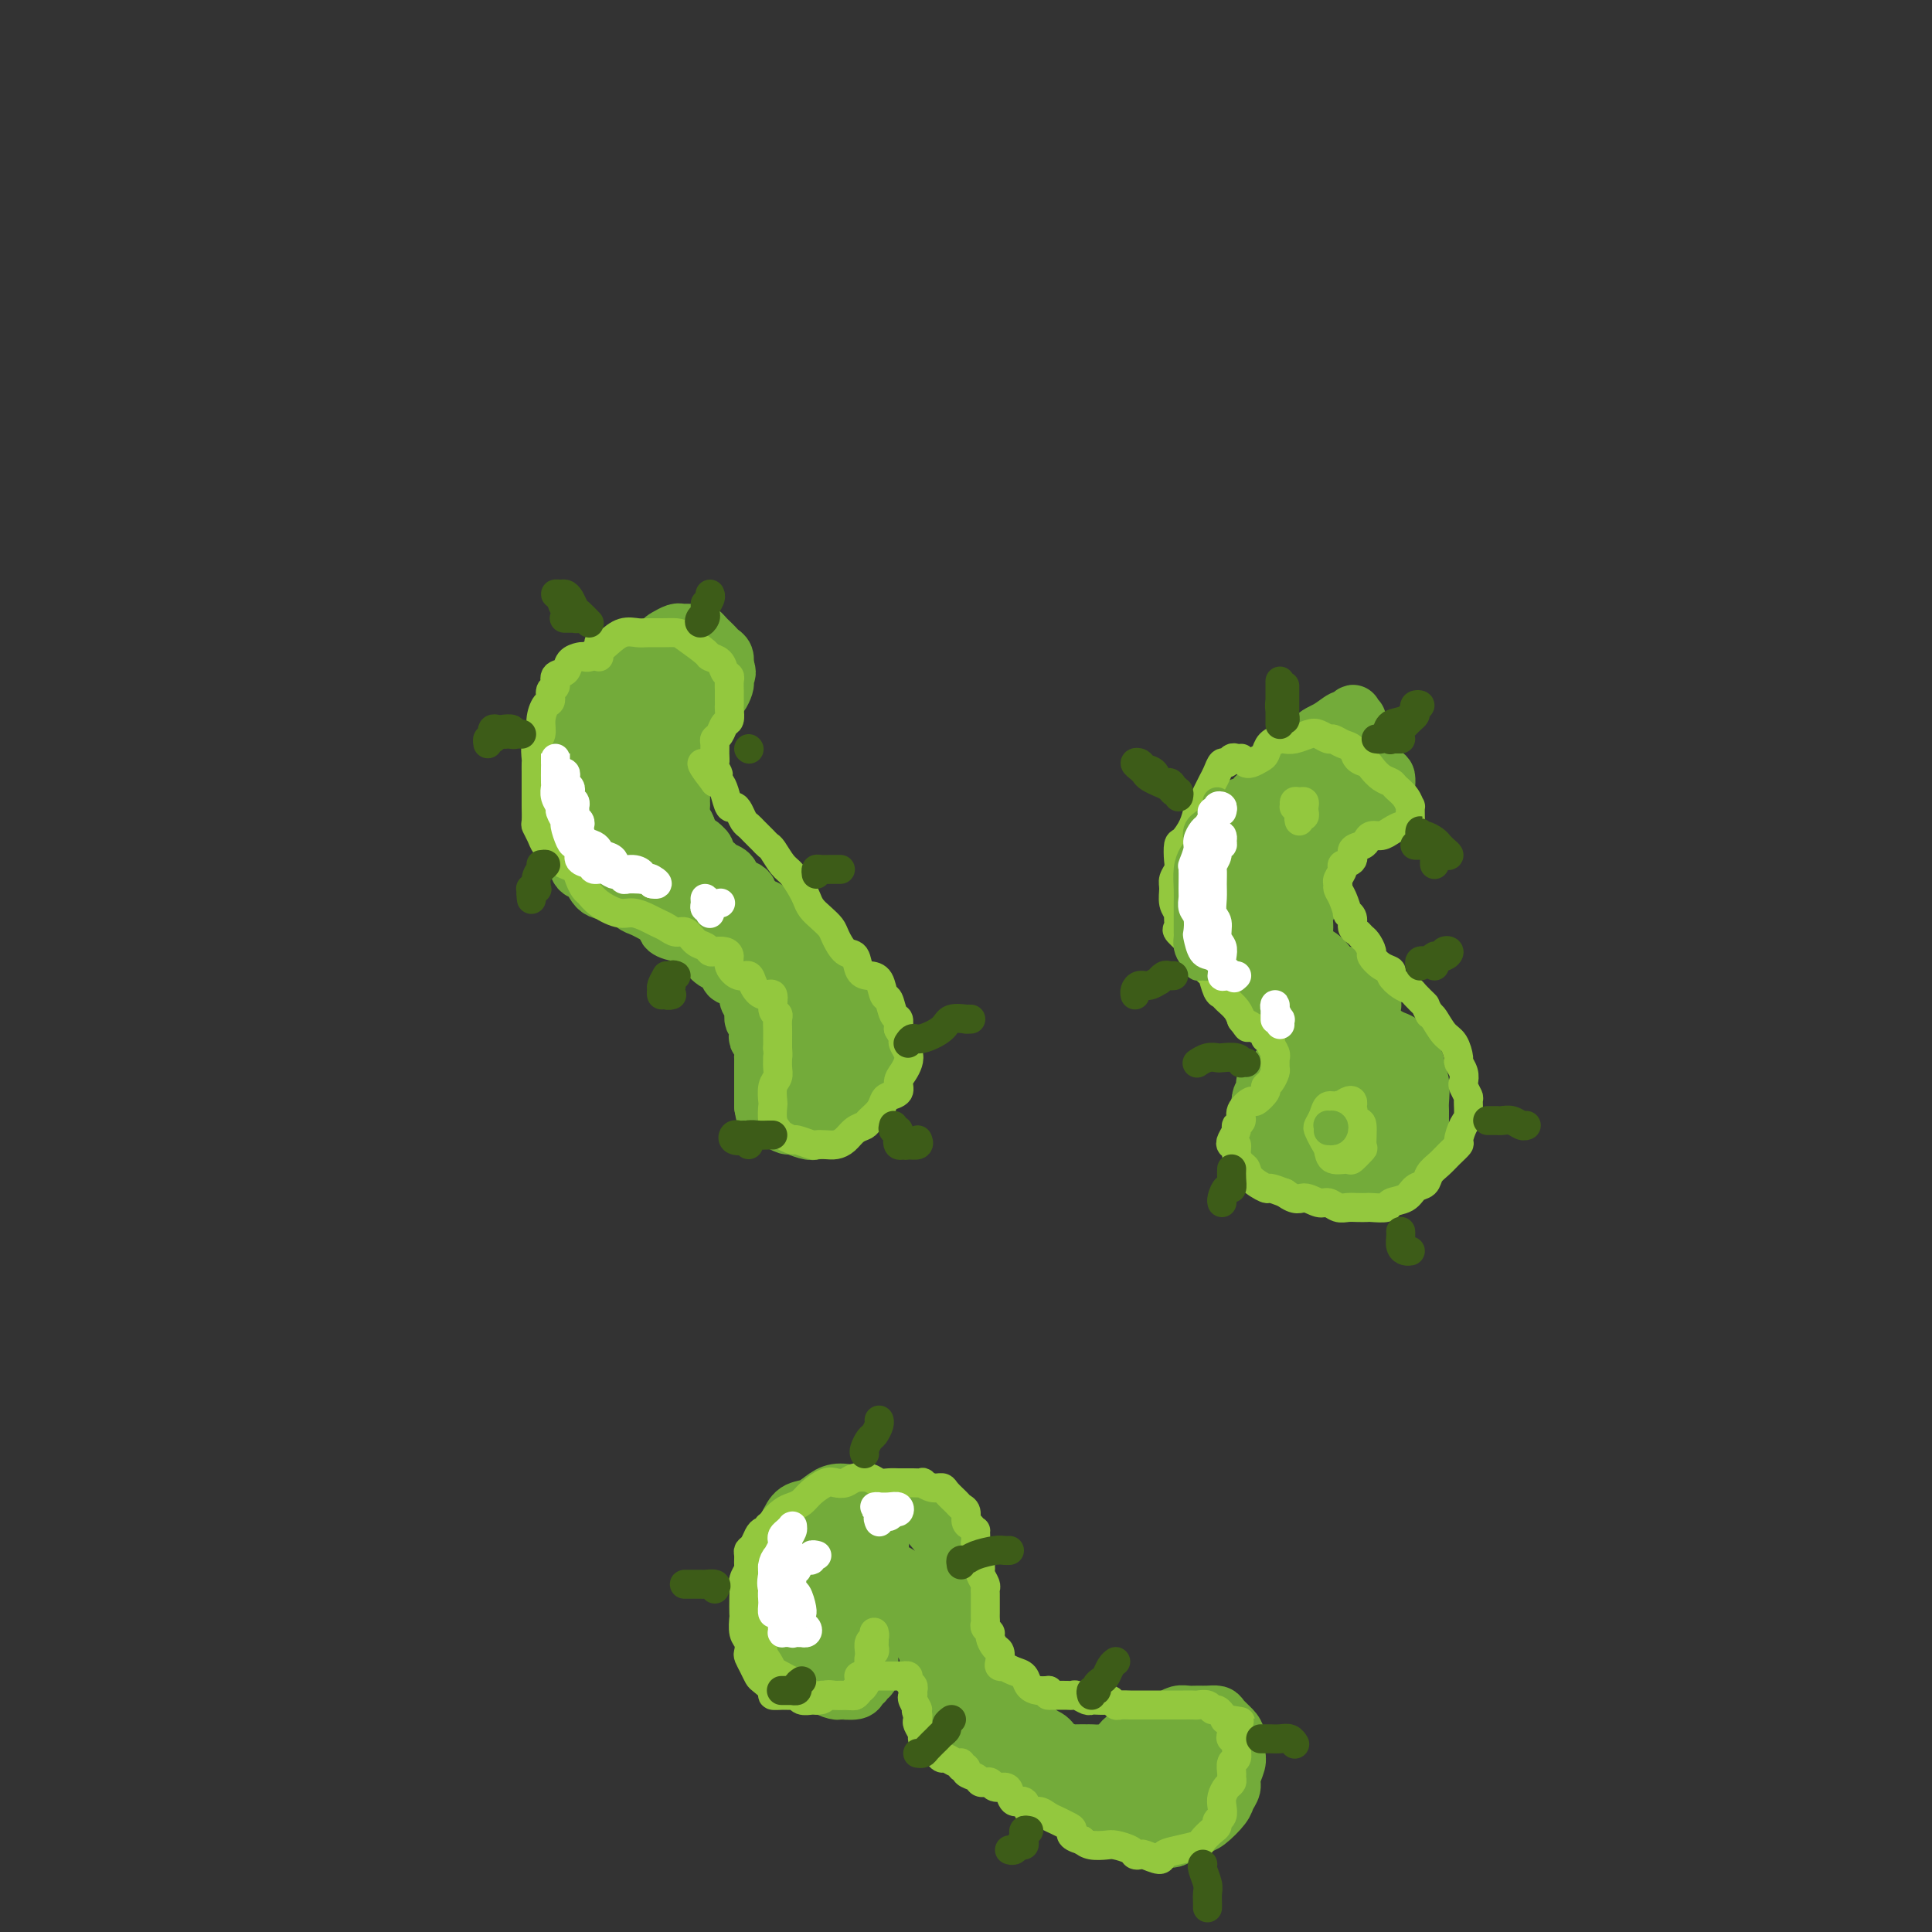 <svg viewBox='0 0 400 400' version='1.1' xmlns='http://www.w3.org/2000/svg' xmlns:xlink='http://www.w3.org/1999/xlink'><rect x="0" y="0" width="400" height="400" fill="#333333" stroke="none"/><g fill='none' stroke='#73AB3A' stroke-width='12' stroke-linecap='round' stroke-linejoin='round'><path d='M130,135c-0.456,-0.110 -0.912,-0.220 -1,0c-0.088,0.220 0.192,0.769 0,1c-0.192,0.231 -0.858,0.144 -1,0c-0.142,-0.144 0.239,-0.343 0,0c-0.239,0.343 -1.098,1.229 -2,2c-0.902,0.771 -1.849,1.427 -2,2c-0.151,0.573 0.492,1.064 0,2c-0.492,0.936 -2.121,2.318 -3,3c-0.879,0.682 -1.009,0.663 -1,1c0.009,0.337 0.156,1.028 0,2c-0.156,0.972 -0.616,2.223 -1,3c-0.384,0.777 -0.691,1.079 -1,2c-0.309,0.921 -0.618,2.459 -1,4c-0.382,1.541 -0.835,3.085 -1,4c-0.165,0.915 -0.041,1.203 0,2c0.041,0.797 -0.000,2.105 0,3c0.000,0.895 0.042,1.379 0,2c-0.042,0.621 -0.167,1.379 0,2c0.167,0.621 0.625,1.106 1,2c0.375,0.894 0.665,2.198 1,3c0.335,0.802 0.715,1.103 1,2c0.285,0.897 0.475,2.391 1,3c0.525,0.609 1.387,0.334 2,1c0.613,0.666 0.979,2.272 2,3c1.021,0.728 2.696,0.576 4,1c1.304,0.424 2.236,1.423 3,2c0.764,0.577 1.360,0.732 2,1c0.640,0.268 1.326,0.648 2,1c0.674,0.352 1.337,0.676 2,1'/><path d='M137,190c2.146,1.318 1.012,1.613 1,2c-0.012,0.387 1.097,0.864 2,1c0.903,0.136 1.599,-0.071 2,0c0.401,0.071 0.505,0.418 1,1c0.495,0.582 1.379,1.397 2,2c0.621,0.603 0.978,0.992 1,1c0.022,0.008 -0.292,-0.367 0,0c0.292,0.367 1.190,1.474 2,2c0.810,0.526 1.531,0.470 2,1c0.469,0.530 0.686,1.648 1,2c0.314,0.352 0.725,-0.060 1,0c0.275,0.060 0.412,0.593 1,1c0.588,0.407 1.626,0.689 2,1c0.374,0.311 0.085,0.651 0,1c-0.085,0.349 0.033,0.708 0,1c-0.033,0.292 -0.219,0.516 0,1c0.219,0.484 0.842,1.229 1,2c0.158,0.771 -0.150,1.567 0,2c0.150,0.433 0.758,0.501 1,1c0.242,0.499 0.117,1.428 0,2c-0.117,0.572 -0.228,0.786 0,1c0.228,0.214 0.793,0.428 1,1c0.207,0.572 0.055,1.500 0,2c-0.055,0.500 -0.015,0.570 0,1c0.015,0.430 0.004,1.219 0,2c-0.004,0.781 -0.001,1.553 0,2c0.001,0.447 0.000,0.567 0,1c-0.000,0.433 -0.000,1.178 0,2c0.000,0.822 0.000,1.721 0,2c-0.000,0.279 -0.000,-0.063 0,0c0.000,0.063 0.000,0.532 0,1'/><path d='M158,229c0.638,4.045 0.732,1.657 1,1c0.268,-0.657 0.708,0.416 1,1c0.292,0.584 0.434,0.679 1,1c0.566,0.321 1.555,0.868 2,1c0.445,0.132 0.348,-0.150 1,0c0.652,0.150 2.055,0.731 3,1c0.945,0.269 1.432,0.227 2,0c0.568,-0.227 1.217,-0.638 2,-1c0.783,-0.362 1.700,-0.673 2,-1c0.300,-0.327 -0.018,-0.668 0,-1c0.018,-0.332 0.372,-0.655 1,-1c0.628,-0.345 1.531,-0.711 2,-1c0.469,-0.289 0.504,-0.500 1,-1c0.496,-0.500 1.453,-1.288 2,-2c0.547,-0.712 0.682,-1.346 1,-2c0.318,-0.654 0.817,-1.327 1,-2c0.183,-0.673 0.050,-1.346 0,-2c-0.050,-0.654 -0.017,-1.288 0,-2c0.017,-0.712 0.020,-1.500 0,-2c-0.020,-0.500 -0.061,-0.710 0,-1c0.061,-0.290 0.224,-0.659 0,-1c-0.224,-0.341 -0.834,-0.654 -1,-1c-0.166,-0.346 0.111,-0.727 0,-1c-0.111,-0.273 -0.611,-0.439 -1,-1c-0.389,-0.561 -0.666,-1.516 -1,-2c-0.334,-0.484 -0.723,-0.497 -1,-1c-0.277,-0.503 -0.442,-1.497 -1,-2c-0.558,-0.503 -1.510,-0.516 -2,-1c-0.490,-0.484 -0.516,-1.438 -1,-2c-0.484,-0.562 -1.424,-0.732 -2,-1c-0.576,-0.268 -0.788,-0.634 -1,-1'/><path d='M170,201c-2.029,-1.898 -2.102,-1.142 -2,-1c0.102,0.142 0.378,-0.329 0,-1c-0.378,-0.671 -1.409,-1.542 -2,-2c-0.591,-0.458 -0.741,-0.503 -1,-1c-0.259,-0.497 -0.628,-1.448 -1,-2c-0.372,-0.552 -0.746,-0.706 -1,-1c-0.254,-0.294 -0.386,-0.726 -1,-1c-0.614,-0.274 -1.709,-0.388 -2,-1c-0.291,-0.612 0.224,-1.722 0,-2c-0.224,-0.278 -1.186,0.276 -2,0c-0.814,-0.276 -1.479,-1.382 -2,-2c-0.521,-0.618 -0.898,-0.747 -1,-1c-0.102,-0.253 0.071,-0.631 0,-1c-0.071,-0.369 -0.385,-0.729 -1,-1c-0.615,-0.271 -1.532,-0.454 -2,-1c-0.468,-0.546 -0.489,-1.455 -1,-2c-0.511,-0.545 -1.512,-0.728 -2,-1c-0.488,-0.272 -0.463,-0.635 -1,-1c-0.537,-0.365 -1.635,-0.731 -2,-1c-0.365,-0.269 0.004,-0.439 0,-1c-0.004,-0.561 -0.382,-1.513 -1,-2c-0.618,-0.487 -1.476,-0.510 -2,-1c-0.524,-0.490 -0.714,-1.446 -1,-2c-0.286,-0.554 -0.669,-0.707 -1,-1c-0.331,-0.293 -0.609,-0.725 -1,-1c-0.391,-0.275 -0.893,-0.392 -1,-1c-0.107,-0.608 0.181,-1.707 0,-2c-0.181,-0.293 -0.832,0.220 -1,0c-0.168,-0.220 0.147,-1.175 0,-2c-0.147,-0.825 -0.756,-1.522 -1,-2c-0.244,-0.478 -0.122,-0.739 0,-1'/><path d='M137,162c-0.928,-2.193 -0.249,-1.675 0,-2c0.249,-0.325 0.067,-1.491 0,-2c-0.067,-0.509 -0.019,-0.359 0,-1c0.019,-0.641 0.008,-2.073 0,-3c-0.008,-0.927 -0.013,-1.350 0,-2c0.013,-0.650 0.045,-1.526 0,-2c-0.045,-0.474 -0.166,-0.547 0,-1c0.166,-0.453 0.618,-1.287 1,-2c0.382,-0.713 0.695,-1.304 1,-2c0.305,-0.696 0.604,-1.496 1,-2c0.396,-0.504 0.891,-0.712 1,-1c0.109,-0.288 -0.166,-0.655 0,-1c0.166,-0.345 0.774,-0.667 1,-1c0.226,-0.333 0.069,-0.678 0,-1c-0.069,-0.322 -0.049,-0.622 0,-1c0.049,-0.378 0.126,-0.833 0,-1c-0.126,-0.167 -0.457,-0.046 -1,0c-0.543,0.046 -1.300,0.015 -2,0c-0.700,-0.015 -1.343,-0.015 -2,0c-0.657,0.015 -1.329,0.046 -2,0c-0.671,-0.046 -1.342,-0.169 -2,0c-0.658,0.169 -1.304,0.630 -2,1c-0.696,0.370 -1.443,0.650 -2,1c-0.557,0.350 -0.923,0.769 -1,1c-0.077,0.231 0.134,0.275 0,1c-0.134,0.725 -0.613,2.133 -1,3c-0.387,0.867 -0.681,1.195 -1,2c-0.319,0.805 -0.663,2.087 -1,3c-0.337,0.913 -0.669,1.456 -1,2'/><path d='M124,151c-0.619,1.998 -0.167,1.494 0,2c0.167,0.506 0.048,2.022 0,3c-0.048,0.978 -0.027,1.419 0,2c0.027,0.581 0.059,1.303 0,2c-0.059,0.697 -0.208,1.370 0,2c0.208,0.630 0.773,1.218 1,2c0.227,0.782 0.116,1.757 0,3c-0.116,1.243 -0.237,2.753 0,4c0.237,1.247 0.832,2.231 1,3c0.168,0.769 -0.092,1.324 0,2c0.092,0.676 0.535,1.473 1,2c0.465,0.527 0.951,0.785 1,1c0.049,0.215 -0.341,0.389 0,0c0.341,-0.389 1.412,-1.341 2,-2c0.588,-0.659 0.694,-1.025 1,-2c0.306,-0.975 0.814,-2.558 1,-4c0.186,-1.442 0.050,-2.741 0,-4c-0.050,-1.259 -0.014,-2.477 0,-4c0.014,-1.523 0.008,-3.352 0,-5c-0.008,-1.648 -0.017,-3.114 0,-4c0.017,-0.886 0.060,-1.190 0,-2c-0.060,-0.810 -0.224,-2.126 0,-3c0.224,-0.874 0.834,-1.305 1,-2c0.166,-0.695 -0.113,-1.652 0,-2c0.113,-0.348 0.618,-0.087 1,0c0.382,0.087 0.640,-0.000 1,0c0.360,0.000 0.823,0.089 1,0c0.177,-0.089 0.068,-0.354 0,0c-0.068,0.354 -0.095,1.326 0,2c0.095,0.674 0.313,1.050 0,2c-0.313,0.950 -1.156,2.475 -2,4'/><path d='M134,153c-0.549,1.494 -0.923,1.228 -1,2c-0.077,0.772 0.141,2.584 0,4c-0.141,1.416 -0.642,2.438 -1,4c-0.358,1.562 -0.573,3.663 -1,5c-0.427,1.337 -1.065,1.910 -1,3c0.065,1.090 0.832,2.698 1,4c0.168,1.302 -0.265,2.298 0,3c0.265,0.702 1.227,1.109 2,2c0.773,0.891 1.355,2.266 2,3c0.645,0.734 1.351,0.827 2,1c0.649,0.173 1.242,0.427 2,1c0.758,0.573 1.682,1.464 2,2c0.318,0.536 0.031,0.717 1,1c0.969,0.283 3.195,0.667 4,1c0.805,0.333 0.190,0.614 1,1c0.810,0.386 3.046,0.877 4,1c0.954,0.123 0.626,-0.123 1,0c0.374,0.123 1.449,0.615 2,1c0.551,0.385 0.579,0.663 1,1c0.421,0.337 1.236,0.735 2,1c0.764,0.265 1.476,0.399 2,1c0.524,0.601 0.859,1.670 1,2c0.141,0.330 0.089,-0.081 0,0c-0.089,0.081 -0.216,0.652 0,1c0.216,0.348 0.776,0.473 1,1c0.224,0.527 0.113,1.455 0,2c-0.113,0.545 -0.226,0.707 0,1c0.226,0.293 0.793,0.718 1,1c0.207,0.282 0.056,0.422 0,1c-0.056,0.578 -0.016,1.594 0,2c0.016,0.406 0.008,0.203 0,0'/><path d='M162,206c0.774,2.283 0.207,1.992 0,2c-0.207,0.008 -0.056,0.316 0,1c0.056,0.684 0.016,1.743 0,2c-0.016,0.257 -0.008,-0.287 0,0c0.008,0.287 0.016,1.404 0,2c-0.016,0.596 -0.057,0.670 0,1c0.057,0.330 0.211,0.916 0,1c-0.211,0.084 -0.788,-0.333 -1,0c-0.212,0.333 -0.057,1.416 0,2c0.057,0.584 0.018,0.670 0,1c-0.018,0.330 -0.016,0.903 0,1c0.016,0.097 0.047,-0.283 0,0c-0.047,0.283 -0.171,1.229 0,2c0.171,0.771 0.637,1.369 1,2c0.363,0.631 0.622,1.297 1,2c0.378,0.703 0.874,1.442 1,2c0.126,0.558 -0.120,0.934 0,1c0.120,0.066 0.605,-0.178 1,0c0.395,0.178 0.702,0.776 1,1c0.298,0.224 0.589,0.072 1,0c0.411,-0.072 0.941,-0.064 1,0c0.059,0.064 -0.353,0.184 0,0c0.353,-0.184 1.471,-0.672 2,-1c0.529,-0.328 0.467,-0.497 1,-1c0.533,-0.503 1.659,-1.339 2,-2c0.341,-0.661 -0.105,-1.146 0,-2c0.105,-0.854 0.759,-2.076 1,-3c0.241,-0.924 0.069,-1.550 0,-2c-0.069,-0.450 -0.034,-0.725 0,-1'/><path d='M174,217c-0.074,-1.397 -0.759,-0.889 -1,-1c-0.241,-0.111 -0.038,-0.842 0,-1c0.038,-0.158 -0.088,0.257 0,0c0.088,-0.257 0.392,-1.186 0,-2c-0.392,-0.814 -1.479,-1.513 -2,-2c-0.521,-0.487 -0.475,-0.763 -1,-1c-0.525,-0.237 -1.621,-0.435 -2,-1c-0.379,-0.565 -0.040,-1.497 0,-2c0.040,-0.503 -0.220,-0.577 -1,-1c-0.780,-0.423 -2.082,-1.195 -3,-2c-0.918,-0.805 -1.454,-1.643 -2,-3c-0.546,-1.357 -1.104,-3.232 -2,-4c-0.896,-0.768 -2.130,-0.428 -3,-1c-0.870,-0.572 -1.374,-2.055 -2,-3c-0.626,-0.945 -1.372,-1.351 -2,-2c-0.628,-0.649 -1.138,-1.539 -2,-3c-0.862,-1.461 -2.077,-3.492 -3,-5c-0.923,-1.508 -1.555,-2.494 -2,-3c-0.445,-0.506 -0.703,-0.533 -1,-1c-0.297,-0.467 -0.633,-1.373 -1,-2c-0.367,-0.627 -0.767,-0.974 -1,-2c-0.233,-1.026 -0.300,-2.732 -1,-4c-0.700,-1.268 -2.033,-2.098 -3,-3c-0.967,-0.902 -1.569,-1.876 -2,-3c-0.431,-1.124 -0.693,-2.398 -1,-3c-0.307,-0.602 -0.660,-0.532 -1,-1c-0.340,-0.468 -0.666,-1.473 -1,-2c-0.334,-0.527 -0.677,-0.574 -1,-1c-0.323,-0.426 -0.625,-1.230 -1,-2c-0.375,-0.770 -0.821,-1.506 -1,-2c-0.179,-0.494 -0.089,-0.747 0,-1'/><path d='M131,153c-3.403,-5.997 -0.912,-1.988 0,-1c0.912,0.988 0.244,-1.044 0,-2c-0.244,-0.956 -0.065,-0.835 0,-1c0.065,-0.165 0.016,-0.617 0,-1c-0.016,-0.383 -0.001,-0.698 0,-1c0.001,-0.302 -0.014,-0.592 0,-1c0.014,-0.408 0.056,-0.935 0,-1c-0.056,-0.065 -0.211,0.333 0,0c0.211,-0.333 0.789,-1.395 1,-2c0.211,-0.605 0.056,-0.752 0,-1c-0.056,-0.248 -0.011,-0.596 0,-1c0.011,-0.404 -0.012,-0.864 0,-1c0.012,-0.136 0.058,0.051 0,0c-0.058,-0.051 -0.219,-0.341 0,-1c0.219,-0.659 0.818,-1.686 1,-2c0.182,-0.314 -0.054,0.085 0,0c0.054,-0.085 0.399,-0.653 1,-1c0.601,-0.347 1.456,-0.471 2,-1c0.544,-0.529 0.775,-1.462 1,-2c0.225,-0.538 0.445,-0.680 1,-1c0.555,-0.320 1.444,-0.819 2,-1c0.556,-0.181 0.779,-0.046 1,0c0.221,0.046 0.440,0.001 1,0c0.560,-0.001 1.459,0.041 2,0c0.541,-0.041 0.722,-0.166 1,0c0.278,0.166 0.653,0.621 1,1c0.347,0.379 0.668,0.682 1,1c0.332,0.318 0.677,0.652 1,1c0.323,0.348 0.626,0.709 1,1c0.374,0.291 0.821,0.512 1,1c0.179,0.488 0.089,1.244 0,2'/><path d='M150,138c0.931,1.484 0.260,1.693 0,2c-0.260,0.307 -0.107,0.711 0,1c0.107,0.289 0.170,0.462 0,1c-0.170,0.538 -0.571,1.439 -1,2c-0.429,0.561 -0.885,0.780 -1,1c-0.115,0.220 0.110,0.439 0,1c-0.110,0.561 -0.555,1.465 -1,2c-0.445,0.535 -0.889,0.703 -1,1c-0.111,0.297 0.111,0.724 0,1c-0.111,0.276 -0.555,0.403 -1,1c-0.445,0.597 -0.890,1.666 -1,2c-0.110,0.334 0.114,-0.065 0,0c-0.114,0.065 -0.566,0.595 -1,1c-0.434,0.405 -0.849,0.685 -1,1c-0.151,0.315 -0.040,0.666 0,1c0.040,0.334 0.007,0.652 0,1c-0.007,0.348 0.012,0.726 0,1c-0.012,0.274 -0.056,0.445 0,1c0.056,0.555 0.211,1.495 0,2c-0.211,0.505 -0.790,0.577 -1,1c-0.210,0.423 -0.052,1.199 0,2c0.052,0.801 -0.001,1.628 0,2c0.001,0.372 0.056,0.288 0,1c-0.056,0.712 -0.224,2.218 0,3c0.224,0.782 0.838,0.839 1,1c0.162,0.161 -0.130,0.427 0,1c0.130,0.573 0.681,1.452 1,2c0.319,0.548 0.405,0.766 1,1c0.595,0.234 1.699,0.486 2,1c0.301,0.514 -0.200,1.290 0,2c0.200,0.710 1.100,1.355 2,2'/><path d='M148,180c1.730,2.821 2.557,1.874 3,2c0.443,0.126 0.504,1.326 1,2c0.496,0.674 1.428,0.824 2,1c0.572,0.176 0.782,0.380 1,1c0.218,0.620 0.442,1.657 1,2c0.558,0.343 1.450,-0.010 2,0c0.550,0.010 0.759,0.381 1,1c0.241,0.619 0.513,1.487 1,2c0.487,0.513 1.190,0.672 2,1c0.810,0.328 1.728,0.827 2,1c0.272,0.173 -0.101,0.021 0,0c0.101,-0.021 0.675,0.088 1,0c0.325,-0.088 0.402,-0.375 1,0c0.598,0.375 1.718,1.410 2,2c0.282,0.590 -0.275,0.736 0,1c0.275,0.264 1.380,0.648 2,1c0.620,0.352 0.753,0.672 1,1c0.247,0.328 0.606,0.665 1,1c0.394,0.335 0.823,0.667 1,1c0.177,0.333 0.102,0.667 0,1c-0.102,0.333 -0.231,0.665 0,1c0.231,0.335 0.822,0.675 1,1c0.178,0.325 -0.058,0.637 0,1c0.058,0.363 0.411,0.779 1,1c0.589,0.221 1.413,0.247 2,1c0.587,0.753 0.938,2.233 1,3c0.062,0.767 -0.166,0.822 0,1c0.166,0.178 0.725,0.481 1,1c0.275,0.519 0.266,1.255 0,2c-0.266,0.745 -0.790,1.499 -1,2c-0.210,0.501 -0.105,0.751 0,1'/><path d='M178,216c0.685,3.032 -0.604,2.111 -1,2c-0.396,-0.111 0.101,0.586 0,1c-0.101,0.414 -0.801,0.543 -1,1c-0.199,0.457 0.101,1.241 0,2c-0.101,0.759 -0.603,1.494 -1,2c-0.397,0.506 -0.688,0.783 -1,1c-0.312,0.217 -0.646,0.373 -1,1c-0.354,0.627 -0.729,1.726 -1,2c-0.271,0.274 -0.440,-0.277 -1,0c-0.560,0.277 -1.513,1.381 -2,2c-0.487,0.619 -0.508,0.752 -1,1c-0.492,0.248 -1.453,0.610 -2,1c-0.547,0.390 -0.678,0.808 -1,1c-0.322,0.192 -0.834,0.159 -1,0c-0.166,-0.159 0.013,-0.445 0,-1c-0.013,-0.555 -0.218,-1.379 0,-2c0.218,-0.621 0.858,-1.041 1,-2c0.142,-0.959 -0.214,-2.459 0,-3c0.214,-0.541 1.000,-0.125 1,-1c0.000,-0.875 -0.785,-3.043 -1,-4c-0.215,-0.957 0.138,-0.704 0,-1c-0.138,-0.296 -0.769,-1.141 -1,-2c-0.231,-0.859 -0.062,-1.733 0,-2c0.062,-0.267 0.017,0.073 0,0c-0.017,-0.073 -0.004,-0.558 0,-1c0.004,-0.442 0.001,-0.841 0,-1c-0.001,-0.159 -0.001,-0.080 0,0'/><path d='M281,149c-0.415,0.104 -0.831,0.208 -1,0c-0.169,-0.208 -0.092,-0.729 0,-1c0.092,-0.271 0.200,-0.293 0,0c-0.200,0.293 -0.709,0.900 -1,1c-0.291,0.100 -0.366,-0.308 -1,0c-0.634,0.308 -1.828,1.331 -3,2c-1.172,0.669 -2.321,0.983 -3,2c-0.679,1.017 -0.888,2.737 -2,4c-1.112,1.263 -3.128,2.071 -4,3c-0.872,0.929 -0.601,1.981 -1,3c-0.399,1.019 -1.469,2.006 -2,3c-0.531,0.994 -0.524,1.994 -1,3c-0.476,1.006 -1.434,2.017 -2,3c-0.566,0.983 -0.740,1.939 -1,3c-0.260,1.061 -0.607,2.226 -1,3c-0.393,0.774 -0.830,1.155 -1,2c-0.170,0.845 -0.071,2.153 0,3c0.071,0.847 0.113,1.233 0,2c-0.113,0.767 -0.382,1.915 0,3c0.382,1.085 1.415,2.107 2,3c0.585,0.893 0.721,1.657 1,2c0.279,0.343 0.701,0.266 1,1c0.299,0.734 0.473,2.279 1,3c0.527,0.721 1.405,0.616 2,1c0.595,0.384 0.908,1.255 2,2c1.092,0.745 2.963,1.365 4,2c1.037,0.635 1.241,1.286 2,2c0.759,0.714 2.074,1.490 3,2c0.926,0.510 1.463,0.755 2,1'/><path d='M277,207c2.840,1.903 2.439,1.661 3,2c0.561,0.339 2.085,1.260 3,2c0.915,0.740 1.220,1.300 2,2c0.780,0.700 2.036,1.539 3,2c0.964,0.461 1.635,0.544 2,1c0.365,0.456 0.423,1.285 1,2c0.577,0.715 1.671,1.317 2,2c0.329,0.683 -0.108,1.447 0,2c0.108,0.553 0.762,0.897 1,2c0.238,1.103 0.062,2.967 0,4c-0.062,1.033 -0.009,1.235 0,2c0.009,0.765 -0.027,2.093 0,3c0.027,0.907 0.118,1.395 0,2c-0.118,0.605 -0.443,1.329 -1,2c-0.557,0.671 -1.345,1.290 -2,2c-0.655,0.710 -1.178,1.511 -2,2c-0.822,0.489 -1.944,0.667 -3,1c-1.056,0.333 -2.047,0.823 -3,1c-0.953,0.177 -1.868,0.041 -3,0c-1.132,-0.041 -2.482,0.011 -4,0c-1.518,-0.011 -3.204,-0.086 -4,0c-0.796,0.086 -0.703,0.333 -1,0c-0.297,-0.333 -0.983,-1.245 -2,-2c-1.017,-0.755 -2.364,-1.353 -3,-2c-0.636,-0.647 -0.562,-1.343 -1,-2c-0.438,-0.657 -1.389,-1.275 -2,-2c-0.611,-0.725 -0.882,-1.556 -1,-2c-0.118,-0.444 -0.083,-0.500 0,-1c0.083,-0.500 0.215,-1.442 0,-2c-0.215,-0.558 -0.776,-0.731 -1,-1c-0.224,-0.269 -0.112,-0.635 0,-1'/><path d='M261,228c-0.053,-1.422 0.813,-1.476 1,-2c0.187,-0.524 -0.306,-1.518 0,-2c0.306,-0.482 1.413,-0.454 2,-1c0.587,-0.546 0.656,-1.667 1,-2c0.344,-0.333 0.963,0.121 1,0c0.037,-0.121 -0.507,-0.818 0,-1c0.507,-0.182 2.066,0.151 3,0c0.934,-0.151 1.243,-0.786 2,-1c0.757,-0.214 1.961,-0.006 3,0c1.039,0.006 1.914,-0.190 3,0c1.086,0.190 2.385,0.767 3,1c0.615,0.233 0.547,0.122 1,0c0.453,-0.122 1.428,-0.253 2,0c0.572,0.253 0.742,0.892 1,1c0.258,0.108 0.606,-0.314 1,0c0.394,0.314 0.835,1.365 1,2c0.165,0.635 0.054,0.855 0,1c-0.054,0.145 -0.050,0.215 0,1c0.050,0.785 0.147,2.286 0,3c-0.147,0.714 -0.537,0.640 -1,1c-0.463,0.360 -0.999,1.155 -1,2c-0.001,0.845 0.534,1.740 0,2c-0.534,0.260 -2.136,-0.114 -3,0c-0.864,0.114 -0.992,0.718 -2,1c-1.008,0.282 -2.898,0.243 -4,0c-1.102,-0.243 -1.416,-0.691 -2,-1c-0.584,-0.309 -1.438,-0.478 -2,-1c-0.562,-0.522 -0.831,-1.398 -1,-2c-0.169,-0.602 -0.238,-0.931 0,-2c0.238,-1.069 0.782,-2.877 1,-4c0.218,-1.123 0.109,-1.562 0,-2'/><path d='M271,222c0.662,-2.181 2.318,-2.634 3,-3c0.682,-0.366 0.392,-0.644 1,-1c0.608,-0.356 2.114,-0.790 3,-1c0.886,-0.210 1.151,-0.195 2,0c0.849,0.195 2.281,0.570 3,1c0.719,0.430 0.724,0.914 1,1c0.276,0.086 0.823,-0.228 1,0c0.177,0.228 -0.016,0.997 0,1c0.016,0.003 0.241,-0.759 0,-1c-0.241,-0.241 -0.950,0.039 -1,0c-0.050,-0.039 0.558,-0.396 0,-1c-0.558,-0.604 -2.280,-1.456 -3,-2c-0.720,-0.544 -0.436,-0.782 -1,-1c-0.564,-0.218 -1.975,-0.416 -3,-1c-1.025,-0.584 -1.664,-1.554 -2,-2c-0.336,-0.446 -0.369,-0.368 -1,-1c-0.631,-0.632 -1.861,-1.973 -3,-3c-1.139,-1.027 -2.186,-1.739 -3,-2c-0.814,-0.261 -1.394,-0.069 -2,0c-0.606,0.069 -1.237,0.016 -2,0c-0.763,-0.016 -1.658,0.004 -2,0c-0.342,-0.004 -0.132,-0.031 0,0c0.132,0.031 0.185,0.121 0,0c-0.185,-0.121 -0.609,-0.453 -1,-1c-0.391,-0.547 -0.749,-1.310 -1,-2c-0.251,-0.690 -0.397,-1.305 -1,-2c-0.603,-0.695 -1.664,-1.468 -2,-2c-0.336,-0.532 0.054,-0.823 0,-1c-0.054,-0.177 -0.553,-0.240 -1,-1c-0.447,-0.760 -0.842,-2.217 -1,-3c-0.158,-0.783 -0.079,-0.891 0,-1'/><path d='M255,193c-1.150,-2.439 -1.026,-2.538 -1,-3c0.026,-0.462 -0.046,-1.289 0,-2c0.046,-0.711 0.209,-1.307 0,-2c-0.209,-0.693 -0.789,-1.484 -1,-2c-0.211,-0.516 -0.054,-0.757 0,-1c0.054,-0.243 0.003,-0.487 0,-1c-0.003,-0.513 0.040,-1.296 0,-2c-0.040,-0.704 -0.164,-1.329 0,-2c0.164,-0.671 0.617,-1.389 1,-2c0.383,-0.611 0.698,-1.114 1,-2c0.302,-0.886 0.591,-2.153 1,-3c0.409,-0.847 0.939,-1.272 1,-2c0.061,-0.728 -0.345,-1.757 0,-2c0.345,-0.243 1.442,0.301 2,0c0.558,-0.301 0.576,-1.447 1,-2c0.424,-0.553 1.254,-0.514 2,-1c0.746,-0.486 1.407,-1.496 2,-2c0.593,-0.504 1.118,-0.503 2,-1c0.882,-0.497 2.122,-1.493 3,-2c0.878,-0.507 1.394,-0.525 2,-1c0.606,-0.475 1.302,-1.407 2,-2c0.698,-0.593 1.396,-0.848 2,-1c0.604,-0.152 1.113,-0.200 2,0c0.887,0.200 2.153,0.649 3,1c0.847,0.351 1.274,0.604 2,1c0.726,0.396 1.750,0.935 2,1c0.250,0.065 -0.273,-0.344 0,0c0.273,0.344 1.341,1.443 2,2c0.659,0.557 0.908,0.573 1,1c0.092,0.427 0.026,1.265 0,2c-0.026,0.735 -0.013,1.368 0,2'/><path d='M287,165c0.273,1.274 -0.546,0.960 -1,1c-0.454,0.040 -0.544,0.434 -1,1c-0.456,0.566 -1.278,1.302 -2,2c-0.722,0.698 -1.344,1.356 -2,2c-0.656,0.644 -1.345,1.275 -2,2c-0.655,0.725 -1.275,1.545 -2,2c-0.725,0.455 -1.553,0.543 -2,1c-0.447,0.457 -0.511,1.281 -1,2c-0.489,0.719 -1.403,1.333 -2,2c-0.597,0.667 -0.878,1.386 -1,2c-0.122,0.614 -0.085,1.123 0,2c0.085,0.877 0.218,2.121 0,3c-0.218,0.879 -0.788,1.391 -1,2c-0.212,0.609 -0.065,1.314 0,2c0.065,0.686 0.048,1.352 0,2c-0.048,0.648 -0.126,1.278 0,2c0.126,0.722 0.456,1.537 1,2c0.544,0.463 1.300,0.574 2,1c0.700,0.426 1.343,1.165 2,2c0.657,0.835 1.329,1.764 2,2c0.671,0.236 1.343,-0.221 2,0c0.657,0.221 1.300,1.121 2,2c0.700,0.879 1.457,1.738 2,2c0.543,0.262 0.872,-0.072 1,0c0.128,0.072 0.054,0.550 0,1c-0.054,0.450 -0.087,0.873 0,1c0.087,0.127 0.293,-0.043 0,0c-0.293,0.043 -1.084,0.298 -2,0c-0.916,-0.298 -1.958,-1.149 -3,-2'/><path d='M279,206c-1.384,-0.340 -2.844,-1.192 -4,-2c-1.156,-0.808 -2.008,-1.574 -3,-3c-0.992,-1.426 -2.122,-3.512 -3,-5c-0.878,-1.488 -1.502,-2.379 -2,-4c-0.498,-1.621 -0.868,-3.971 -1,-6c-0.132,-2.029 -0.025,-3.736 0,-5c0.025,-1.264 -0.032,-2.084 0,-3c0.032,-0.916 0.152,-1.926 0,-3c-0.152,-1.074 -0.574,-2.210 0,-3c0.574,-0.790 2.146,-1.235 3,-2c0.854,-0.765 0.989,-1.852 2,-3c1.011,-1.148 2.897,-2.357 4,-3c1.103,-0.643 1.422,-0.721 2,-1c0.578,-0.279 1.413,-0.759 2,-1c0.587,-0.241 0.925,-0.242 1,0c0.075,0.242 -0.114,0.728 0,1c0.114,0.272 0.532,0.330 0,1c-0.532,0.670 -2.015,1.953 -3,3c-0.985,1.047 -1.473,1.860 -2,3c-0.527,1.140 -1.094,2.609 -2,4c-0.906,1.391 -2.153,2.706 -3,4c-0.847,1.294 -1.295,2.569 -2,4c-0.705,1.431 -1.668,3.018 -2,5c-0.332,1.982 -0.034,4.360 0,6c0.034,1.640 -0.197,2.543 0,4c0.197,1.457 0.822,3.469 1,5c0.178,1.531 -0.092,2.580 0,4c0.092,1.420 0.546,3.210 1,5'/><path d='M268,211c0.438,4.074 0.533,2.258 1,2c0.467,-0.258 1.305,1.040 2,2c0.695,0.960 1.247,1.581 2,2c0.753,0.419 1.708,0.636 2,1c0.292,0.364 -0.079,0.875 0,1c0.079,0.125 0.610,-0.135 1,0c0.390,0.135 0.641,0.666 1,1c0.359,0.334 0.828,0.471 1,1c0.172,0.529 0.048,1.451 0,2c-0.048,0.549 -0.020,0.726 0,1c0.020,0.274 0.031,0.647 0,1c-0.031,0.353 -0.105,0.687 0,1c0.105,0.313 0.388,0.605 0,1c-0.388,0.395 -1.449,0.891 -2,1c-0.551,0.109 -0.592,-0.171 -1,0c-0.408,0.171 -1.182,0.792 -2,1c-0.818,0.208 -1.679,0.002 -2,0c-0.321,-0.002 -0.100,0.199 0,0c0.100,-0.199 0.079,-0.799 0,-1c-0.079,-0.201 -0.217,-0.002 0,0c0.217,0.002 0.789,-0.192 1,0c0.211,0.192 0.060,0.769 0,1c-0.060,0.231 -0.030,0.115 0,0'/><path d='M172,346c-0.335,-0.481 -0.670,-0.962 -1,-1c-0.330,-0.038 -0.654,0.366 -1,0c-0.346,-0.366 -0.712,-1.504 -1,-2c-0.288,-0.496 -0.498,-0.351 -1,-1c-0.502,-0.649 -1.296,-2.092 -2,-3c-0.704,-0.908 -1.317,-1.282 -2,-2c-0.683,-0.718 -1.435,-1.780 -2,-3c-0.565,-1.220 -0.944,-2.598 -1,-4c-0.056,-1.402 0.211,-2.827 0,-4c-0.211,-1.173 -0.899,-2.092 -1,-3c-0.101,-0.908 0.385,-1.805 1,-3c0.615,-1.195 1.360,-2.689 2,-4c0.640,-1.311 1.175,-2.441 2,-3c0.825,-0.559 1.939,-0.549 3,-1c1.061,-0.451 2.069,-1.363 3,-2c0.931,-0.637 1.786,-0.999 3,-1c1.214,-0.001 2.788,0.358 5,1c2.212,0.642 5.064,1.568 7,2c1.936,0.432 2.956,0.371 4,1c1.044,0.629 2.111,1.950 3,3c0.889,1.050 1.601,1.830 2,3c0.399,1.170 0.485,2.729 1,4c0.515,1.271 1.461,2.255 2,4c0.539,1.745 0.673,4.252 1,6c0.327,1.748 0.847,2.739 1,4c0.153,1.261 -0.062,2.792 0,4c0.062,1.208 0.401,2.092 1,3c0.599,0.908 1.460,1.841 2,3c0.540,1.159 0.761,2.543 2,4c1.239,1.457 3.497,2.988 5,4c1.503,1.012 2.252,1.506 3,2'/><path d='M213,357c2.688,2.585 3.407,2.549 4,3c0.593,0.451 1.062,1.389 2,2c0.938,0.611 2.347,0.896 3,1c0.653,0.104 0.549,0.026 1,0c0.451,-0.026 1.458,-0.001 2,0c0.542,0.001 0.621,-0.024 1,0c0.379,0.024 1.059,0.095 2,0c0.941,-0.095 2.143,-0.358 3,-1c0.857,-0.642 1.370,-1.663 2,-2c0.630,-0.337 1.376,0.011 2,0c0.624,-0.011 1.126,-0.381 2,-1c0.874,-0.619 2.121,-1.486 3,-2c0.879,-0.514 1.390,-0.673 2,-1c0.610,-0.327 1.319,-0.820 2,-1c0.681,-0.180 1.333,-0.046 2,0c0.667,0.046 1.348,0.005 2,0c0.652,-0.005 1.275,0.028 2,0c0.725,-0.028 1.553,-0.117 2,0c0.447,0.117 0.513,0.439 1,1c0.487,0.561 1.394,1.361 2,2c0.606,0.639 0.909,1.115 1,2c0.091,0.885 -0.032,2.177 0,3c0.032,0.823 0.218,1.178 0,2c-0.218,0.822 -0.839,2.112 -1,3c-0.161,0.888 0.137,1.376 0,2c-0.137,0.624 -0.708,1.386 -1,2c-0.292,0.614 -0.305,1.082 -1,2c-0.695,0.918 -2.073,2.287 -3,3c-0.927,0.713 -1.403,0.769 -2,1c-0.597,0.231 -1.313,0.637 -2,1c-0.687,0.363 -1.343,0.681 -2,1'/><path d='M244,380c-1.920,1.280 -1.719,0.481 -2,0c-0.281,-0.481 -1.045,-0.643 -2,-1c-0.955,-0.357 -2.102,-0.908 -3,-1c-0.898,-0.092 -1.547,0.275 -2,0c-0.453,-0.275 -0.709,-1.190 -1,-2c-0.291,-0.810 -0.619,-1.514 -1,-2c-0.381,-0.486 -0.817,-0.756 -1,-1c-0.183,-0.244 -0.113,-0.464 0,-1c0.113,-0.536 0.268,-1.390 0,-2c-0.268,-0.610 -0.959,-0.976 -1,-1c-0.041,-0.024 0.569,0.294 1,0c0.431,-0.294 0.682,-1.201 1,-2c0.318,-0.799 0.703,-1.490 1,-2c0.297,-0.510 0.506,-0.840 1,-1c0.494,-0.160 1.273,-0.152 2,0c0.727,0.152 1.404,0.447 2,0c0.596,-0.447 1.112,-1.637 2,-2c0.888,-0.363 2.147,0.102 3,0c0.853,-0.102 1.300,-0.771 2,-1c0.700,-0.229 1.652,-0.018 2,0c0.348,0.018 0.091,-0.156 0,0c-0.091,0.156 -0.017,0.644 0,1c0.017,0.356 -0.023,0.581 0,1c0.023,0.419 0.108,1.033 0,1c-0.108,-0.033 -0.410,-0.713 -1,0c-0.590,0.713 -1.467,2.818 -2,4c-0.533,1.182 -0.720,1.441 -1,2c-0.280,0.559 -0.652,1.418 -1,2c-0.348,0.582 -0.671,0.887 -1,1c-0.329,0.113 -0.666,0.032 -1,0c-0.334,-0.032 -0.667,-0.016 -1,0'/><path d='M240,373c-1.322,1.873 -0.627,0.554 -1,0c-0.373,-0.554 -1.815,-0.344 -3,0c-1.185,0.344 -2.113,0.822 -3,1c-0.887,0.178 -1.734,0.055 -2,0c-0.266,-0.055 0.047,-0.043 0,0c-0.047,0.043 -0.454,0.118 -1,0c-0.546,-0.118 -1.231,-0.428 -2,-1c-0.769,-0.572 -1.623,-1.407 -2,-2c-0.377,-0.593 -0.276,-0.943 -1,-1c-0.724,-0.057 -2.273,0.181 -3,0c-0.727,-0.181 -0.632,-0.780 -1,-1c-0.368,-0.220 -1.198,-0.062 -2,0c-0.802,0.062 -1.576,0.028 -2,0c-0.424,-0.028 -0.499,-0.049 -1,0c-0.501,0.049 -1.430,0.168 -2,0c-0.570,-0.168 -0.783,-0.623 -1,-1c-0.217,-0.377 -0.440,-0.674 -1,-1c-0.560,-0.326 -1.458,-0.679 -2,-1c-0.542,-0.321 -0.728,-0.611 -1,-1c-0.272,-0.389 -0.631,-0.878 -1,-1c-0.369,-0.122 -0.747,0.123 -1,0c-0.253,-0.123 -0.382,-0.613 -1,-1c-0.618,-0.387 -1.724,-0.671 -2,-1c-0.276,-0.329 0.278,-0.703 0,-1c-0.278,-0.297 -1.388,-0.516 -2,-1c-0.612,-0.484 -0.727,-1.233 -1,-2c-0.273,-0.767 -0.703,-1.551 -1,-2c-0.297,-0.449 -0.461,-0.564 -1,-1c-0.539,-0.436 -1.453,-1.194 -2,-2c-0.547,-0.806 -0.728,-1.659 -1,-2c-0.272,-0.341 -0.636,-0.171 -1,0'/><path d='M195,351c-2.797,-3.052 -0.788,-2.184 0,-2c0.788,0.184 0.356,-0.318 0,-1c-0.356,-0.682 -0.635,-1.544 -1,-2c-0.365,-0.456 -0.815,-0.507 -1,-1c-0.185,-0.493 -0.106,-1.428 0,-2c0.106,-0.572 0.239,-0.782 0,-1c-0.239,-0.218 -0.849,-0.444 -1,-1c-0.151,-0.556 0.156,-1.444 0,-2c-0.156,-0.556 -0.777,-0.782 -1,-1c-0.223,-0.218 -0.050,-0.430 0,-1c0.050,-0.570 -0.023,-1.500 0,-2c0.023,-0.500 0.143,-0.572 0,-1c-0.143,-0.428 -0.548,-1.214 -1,-2c-0.452,-0.786 -0.950,-1.573 -1,-2c-0.050,-0.427 0.347,-0.496 0,-1c-0.347,-0.504 -1.439,-1.443 -2,-2c-0.561,-0.557 -0.592,-0.730 -1,-1c-0.408,-0.270 -1.195,-0.636 -2,-1c-0.805,-0.364 -1.629,-0.724 -2,-1c-0.371,-0.276 -0.288,-0.466 -1,-1c-0.712,-0.534 -2.218,-1.411 -3,-2c-0.782,-0.589 -0.839,-0.890 -1,-1c-0.161,-0.110 -0.424,-0.029 -1,0c-0.576,0.029 -1.464,0.007 -2,0c-0.536,-0.007 -0.721,0.000 -1,0c-0.279,-0.000 -0.653,-0.007 -1,0c-0.347,0.007 -0.668,0.030 -1,0c-0.332,-0.030 -0.677,-0.111 -1,0c-0.323,0.111 -0.625,0.415 -1,1c-0.375,0.585 -0.821,1.453 -1,2c-0.179,0.547 -0.089,0.774 0,1'/><path d='M168,324c-0.927,0.754 -0.245,0.638 0,1c0.245,0.362 0.054,1.200 0,2c-0.054,0.800 0.031,1.561 0,2c-0.031,0.439 -0.176,0.554 0,1c0.176,0.446 0.673,1.221 1,2c0.327,0.779 0.484,1.560 1,2c0.516,0.440 1.391,0.537 2,1c0.609,0.463 0.952,1.290 1,2c0.048,0.710 -0.197,1.303 0,2c0.197,0.697 0.838,1.497 1,2c0.162,0.503 -0.156,0.710 0,1c0.156,0.290 0.785,0.662 1,1c0.215,0.338 0.017,0.641 0,1c-0.017,0.359 0.146,0.773 0,1c-0.146,0.227 -0.602,0.267 -1,0c-0.398,-0.267 -0.737,-0.842 -1,-1c-0.263,-0.158 -0.449,0.100 -1,0c-0.551,-0.100 -1.468,-0.560 -2,-1c-0.532,-0.440 -0.678,-0.861 -1,-1c-0.322,-0.139 -0.819,0.003 -1,0c-0.181,-0.003 -0.046,-0.152 0,0c0.046,0.152 0.001,0.604 0,1c-0.001,0.396 0.041,0.735 0,1c-0.041,0.265 -0.165,0.456 0,1c0.165,0.544 0.619,1.441 1,2c0.381,0.559 0.691,0.779 1,1'/><path d='M170,348c0.819,1.385 2.367,1.847 3,2c0.633,0.153 0.351,-0.002 1,0c0.649,0.002 2.230,0.160 3,0c0.770,-0.160 0.728,-0.638 1,-1c0.272,-0.362 0.858,-0.607 1,-1c0.142,-0.393 -0.158,-0.936 0,-1c0.158,-0.064 0.775,0.349 1,0c0.225,-0.349 0.057,-1.459 0,-2c-0.057,-0.541 -0.004,-0.514 0,-1c0.004,-0.486 -0.041,-1.486 0,-2c0.041,-0.514 0.169,-0.544 0,-1c-0.169,-0.456 -0.634,-1.340 -1,-2c-0.366,-0.660 -0.634,-1.095 -1,-2c-0.366,-0.905 -0.830,-2.279 -1,-3c-0.170,-0.721 -0.045,-0.789 0,-1c0.045,-0.211 0.011,-0.563 0,-1c-0.011,-0.437 0.003,-0.957 0,-1c-0.003,-0.043 -0.022,0.391 0,0c0.022,-0.391 0.084,-1.607 0,-2c-0.084,-0.393 -0.314,0.038 0,0c0.314,-0.038 1.171,-0.543 2,-1c0.829,-0.457 1.630,-0.865 2,-1c0.370,-0.135 0.308,0.002 1,0c0.692,-0.002 2.137,-0.145 3,0c0.863,0.145 1.145,0.576 2,1c0.855,0.424 2.282,0.840 3,1c0.718,0.160 0.728,0.062 1,1c0.272,0.938 0.805,2.911 1,4c0.195,1.089 0.053,1.293 0,2c-0.053,0.707 -0.015,1.916 0,3c0.015,1.084 0.008,2.042 0,3'/><path d='M192,342c0.532,2.551 0.863,2.428 1,3c0.137,0.572 0.081,1.840 0,3c-0.081,1.160 -0.187,2.212 0,3c0.187,0.788 0.668,1.310 1,2c0.332,0.690 0.517,1.547 1,2c0.483,0.453 1.265,0.503 2,1c0.735,0.497 1.423,1.439 2,2c0.577,0.561 1.043,0.739 2,1c0.957,0.261 2.406,0.606 3,1c0.594,0.394 0.334,0.838 1,1c0.666,0.162 2.258,0.043 3,0c0.742,-0.043 0.634,-0.010 1,0c0.366,0.010 1.204,-0.001 2,0c0.796,0.001 1.548,0.016 2,0c0.452,-0.016 0.604,-0.063 1,0c0.396,0.063 1.035,0.237 1,0c-0.035,-0.237 -0.745,-0.886 -1,-1c-0.255,-0.114 -0.056,0.305 0,0c0.056,-0.305 -0.031,-1.334 -1,-2c-0.969,-0.666 -2.820,-0.968 -4,-2c-1.180,-1.032 -1.689,-2.793 -3,-4c-1.311,-1.207 -3.425,-1.859 -5,-3c-1.575,-1.141 -2.611,-2.771 -4,-4c-1.389,-1.229 -3.132,-2.058 -5,-4c-1.868,-1.942 -3.860,-4.998 -5,-7c-1.140,-2.002 -1.429,-2.949 -2,-4c-0.571,-1.051 -1.423,-2.206 -2,-3c-0.577,-0.794 -0.879,-1.227 -1,-2c-0.121,-0.773 -0.060,-1.887 0,-3'/><path d='M182,322c-1.547,-3.291 -0.414,-2.018 0,-2c0.414,0.018 0.111,-1.219 0,-2c-0.111,-0.781 -0.029,-1.108 0,-1c0.029,0.108 0.004,0.650 0,1c-0.004,0.350 0.012,0.507 0,1c-0.012,0.493 -0.052,1.320 0,2c0.052,0.680 0.196,1.213 0,2c-0.196,0.787 -0.733,1.830 -1,3c-0.267,1.170 -0.264,2.469 0,4c0.264,1.531 0.790,3.295 1,4c0.210,0.705 0.105,0.353 0,0'/></g>
<g fill='none' stroke='#93C83E' stroke-width='6' stroke-linecap='round' stroke-linejoin='round'><path d='M159,316c0.089,0.439 0.178,0.877 0,1c-0.178,0.123 -0.622,-0.070 -1,0c-0.378,0.070 -0.690,0.404 -1,1c-0.310,0.596 -0.618,1.454 -1,2c-0.382,0.546 -0.838,0.779 -1,1c-0.162,0.221 -0.029,0.430 0,1c0.029,0.570 -0.045,1.502 0,2c0.045,0.498 0.208,0.561 0,1c-0.208,0.439 -0.788,1.253 -1,2c-0.212,0.747 -0.058,1.425 0,2c0.058,0.575 0.019,1.046 0,2c-0.019,0.954 -0.019,2.392 0,3c0.019,0.608 0.057,0.386 0,1c-0.057,0.614 -0.209,2.065 0,3c0.209,0.935 0.777,1.354 1,2c0.223,0.646 0.100,1.520 0,2c-0.100,0.480 -0.176,0.566 0,1c0.176,0.434 0.606,1.216 1,2c0.394,0.784 0.752,1.569 1,2c0.248,0.431 0.385,0.508 1,1c0.615,0.492 1.709,1.399 2,2c0.291,0.601 -0.221,0.897 0,1c0.221,0.103 1.176,0.014 2,0c0.824,-0.014 1.516,0.049 2,0c0.484,-0.049 0.759,-0.209 1,0c0.241,0.209 0.450,0.787 1,1c0.550,0.213 1.443,0.061 2,0c0.557,-0.061 0.779,-0.030 1,0'/><path d='M169,352c1.753,0.083 1.636,-0.709 2,-1c0.364,-0.291 1.208,-0.082 2,0c0.792,0.082 1.532,0.037 2,0c0.468,-0.037 0.665,-0.065 1,0c0.335,0.065 0.807,0.225 1,0c0.193,-0.225 0.108,-0.835 0,-1c-0.108,-0.165 -0.240,0.114 0,0c0.240,-0.114 0.853,-0.622 1,-1c0.147,-0.378 -0.170,-0.625 0,-1c0.170,-0.375 0.829,-0.878 1,-1c0.171,-0.122 -0.147,0.136 0,0c0.147,-0.136 0.757,-0.666 1,-1c0.243,-0.334 0.118,-0.471 0,-1c-0.118,-0.529 -0.228,-1.451 0,-2c0.228,-0.549 0.793,-0.725 1,-1c0.207,-0.275 0.056,-0.648 0,-1c-0.056,-0.352 -0.015,-0.684 0,-1c0.015,-0.316 0.005,-0.617 0,-1c-0.005,-0.383 -0.005,-0.846 0,-1c0.005,-0.154 0.015,0.003 0,0c-0.015,-0.003 -0.057,-0.167 0,0c0.057,0.167 0.211,0.663 0,1c-0.211,0.337 -0.788,0.514 -1,1c-0.212,0.486 -0.061,1.282 0,2c0.061,0.718 0.030,1.359 0,2'/><path d='M180,344c-0.167,1.328 -0.085,2.647 0,3c0.085,0.353 0.175,-0.259 0,0c-0.175,0.259 -0.613,1.390 -1,2c-0.387,0.610 -0.724,0.700 -1,1c-0.276,0.300 -0.493,0.812 -1,1c-0.507,0.188 -1.305,0.052 -2,0c-0.695,-0.052 -1.288,-0.021 -2,0c-0.712,0.021 -1.542,0.031 -2,0c-0.458,-0.031 -0.545,-0.102 -1,0c-0.455,0.102 -1.278,0.377 -2,0c-0.722,-0.377 -1.341,-1.406 -2,-2c-0.659,-0.594 -1.356,-0.754 -2,-1c-0.644,-0.246 -1.234,-0.578 -2,-1c-0.766,-0.422 -1.708,-0.932 -2,-1c-0.292,-0.068 0.066,0.307 0,0c-0.066,-0.307 -0.558,-1.297 -1,-2c-0.442,-0.703 -0.835,-1.119 -1,-2c-0.165,-0.881 -0.100,-2.229 0,-3c0.100,-0.771 0.237,-0.967 0,-1c-0.237,-0.033 -0.848,0.096 -1,0c-0.152,-0.096 0.155,-0.418 0,-1c-0.155,-0.582 -0.773,-1.426 -1,-2c-0.227,-0.574 -0.065,-0.878 0,-1c0.065,-0.122 0.032,-0.061 0,0'/><path d='M159,318c0.426,0.087 0.852,0.174 1,0c0.148,-0.174 0.017,-0.610 0,-1c-0.017,-0.390 0.079,-0.734 0,-1c-0.079,-0.266 -0.331,-0.455 0,-1c0.331,-0.545 1.247,-1.446 2,-2c0.753,-0.554 1.342,-0.762 2,-1c0.658,-0.238 1.384,-0.508 2,-1c0.616,-0.492 1.123,-1.207 2,-2c0.877,-0.793 2.126,-1.663 3,-2c0.874,-0.337 1.375,-0.139 2,0c0.625,0.139 1.374,0.219 2,0c0.626,-0.219 1.128,-0.738 2,-1c0.872,-0.262 2.112,-0.266 3,0c0.888,0.266 1.422,0.803 2,1c0.578,0.197 1.200,0.053 2,0c0.800,-0.053 1.777,-0.014 2,0c0.223,0.014 -0.310,0.003 0,0c0.310,-0.003 1.462,0.003 2,0c0.538,-0.003 0.463,-0.015 1,0c0.537,0.015 1.687,0.059 2,0c0.313,-0.059 -0.211,-0.219 0,0c0.211,0.219 1.155,0.818 2,1c0.845,0.182 1.589,-0.054 2,0c0.411,0.054 0.488,0.399 1,1c0.512,0.601 1.461,1.456 2,2c0.539,0.544 0.670,0.775 1,1c0.330,0.225 0.858,0.445 1,1c0.142,0.555 -0.102,1.444 0,2c0.102,0.556 0.551,0.778 1,1'/><path d='M201,316c1.150,1.352 1.026,0.733 1,1c-0.026,0.267 0.046,1.420 0,2c-0.046,0.580 -0.209,0.588 0,1c0.209,0.412 0.792,1.227 1,2c0.208,0.773 0.042,1.503 0,2c-0.042,0.497 0.041,0.762 0,1c-0.041,0.238 -0.207,0.449 0,1c0.207,0.551 0.788,1.443 1,2c0.212,0.557 0.057,0.779 0,1c-0.057,0.221 -0.015,0.440 0,1c0.015,0.560 0.004,1.459 0,2c-0.004,0.541 -0.002,0.722 0,1c0.002,0.278 0.005,0.652 0,1c-0.005,0.348 -0.016,0.669 0,1c0.016,0.331 0.060,0.670 0,1c-0.060,0.330 -0.223,0.651 0,1c0.223,0.349 0.830,0.727 1,1c0.170,0.273 -0.099,0.441 0,1c0.099,0.559 0.567,1.509 1,2c0.433,0.491 0.833,0.523 1,1c0.167,0.477 0.103,1.399 0,2c-0.103,0.601 -0.245,0.881 0,1c0.245,0.119 0.877,0.077 1,0c0.123,-0.077 -0.263,-0.189 0,0c0.263,0.189 1.174,0.677 2,1c0.826,0.323 1.567,0.479 2,1c0.433,0.521 0.559,1.408 1,2c0.441,0.592 1.196,0.890 2,1c0.804,0.110 1.658,0.031 2,0c0.342,-0.031 0.171,-0.016 0,0'/><path d='M217,350c1.495,1.155 0.232,1.042 0,1c-0.232,-0.042 0.567,-0.012 1,0c0.433,0.012 0.501,0.007 1,0c0.499,-0.007 1.429,-0.016 2,0c0.571,0.016 0.782,0.057 1,0c0.218,-0.057 0.443,-0.211 1,0c0.557,0.211 1.444,0.788 2,1c0.556,0.212 0.779,0.061 1,0c0.221,-0.061 0.439,-0.030 1,0c0.561,0.030 1.463,0.061 2,0c0.537,-0.061 0.707,-0.212 1,0c0.293,0.212 0.709,0.789 1,1c0.291,0.211 0.458,0.057 1,0c0.542,-0.057 1.458,-0.015 2,0c0.542,0.015 0.708,0.004 1,0c0.292,-0.004 0.708,-0.001 1,0c0.292,0.001 0.458,0.000 1,0c0.542,-0.000 1.459,-0.000 2,0c0.541,0.000 0.707,0.000 1,0c0.293,-0.000 0.712,-0.000 1,0c0.288,0.000 0.443,0.000 1,0c0.557,-0.000 1.515,-0.001 2,0c0.485,0.001 0.497,0.004 1,0c0.503,-0.004 1.496,-0.016 2,0c0.504,0.016 0.517,0.061 1,0c0.483,-0.061 1.435,-0.227 2,0c0.565,0.227 0.743,0.848 1,1c0.257,0.152 0.595,-0.165 1,0c0.405,0.165 0.878,0.814 1,1c0.122,0.186 -0.108,-0.090 0,0c0.108,0.090 0.554,0.545 1,1'/><path d='M254,356c5.664,0.895 1.325,0.133 0,0c-1.325,-0.133 0.363,0.362 1,1c0.637,0.638 0.224,1.418 0,2c-0.224,0.582 -0.260,0.967 0,1c0.260,0.033 0.816,-0.286 1,0c0.184,0.286 -0.003,1.176 0,2c0.003,0.824 0.198,1.583 0,2c-0.198,0.417 -0.788,0.492 -1,1c-0.212,0.508 -0.046,1.449 0,2c0.046,0.551 -0.026,0.714 0,1c0.026,0.286 0.152,0.696 0,1c-0.152,0.304 -0.580,0.501 -1,1c-0.420,0.499 -0.830,1.300 -1,2c-0.170,0.700 -0.100,1.300 0,2c0.100,0.700 0.230,1.501 0,2c-0.230,0.499 -0.818,0.697 -1,1c-0.182,0.303 0.044,0.711 0,1c-0.044,0.289 -0.359,0.458 -1,1c-0.641,0.542 -1.609,1.456 -2,2c-0.391,0.544 -0.206,0.716 -1,1c-0.794,0.284 -2.566,0.678 -4,1c-1.434,0.322 -2.531,0.570 -3,1c-0.469,0.430 -0.309,1.041 -1,1c-0.691,-0.041 -2.234,-0.733 -3,-1c-0.766,-0.267 -0.757,-0.110 -1,0c-0.243,0.110 -0.740,0.174 -1,0c-0.260,-0.174 -0.282,-0.585 -1,-1c-0.718,-0.415 -2.131,-0.833 -3,-1c-0.869,-0.167 -1.196,-0.083 -2,0c-0.804,0.083 -2.087,0.167 -3,0c-0.913,-0.167 -1.457,-0.583 -2,-1'/><path d='M224,381c-3.048,-0.870 -2.167,-1.544 -2,-2c0.167,-0.456 -0.379,-0.694 -1,-1c-0.621,-0.306 -1.317,-0.678 -2,-1c-0.683,-0.322 -1.352,-0.592 -2,-1c-0.648,-0.408 -1.273,-0.953 -2,-1c-0.727,-0.047 -1.556,0.404 -2,0c-0.444,-0.404 -0.504,-1.662 -1,-2c-0.496,-0.338 -1.428,0.245 -2,0c-0.572,-0.245 -0.784,-1.320 -1,-2c-0.216,-0.680 -0.435,-0.967 -1,-1c-0.565,-0.033 -1.475,0.188 -2,0c-0.525,-0.188 -0.664,-0.786 -1,-1c-0.336,-0.214 -0.868,-0.046 -1,0c-0.132,0.046 0.138,-0.030 0,0c-0.138,0.030 -0.682,0.167 -1,0c-0.318,-0.167 -0.410,-0.637 -1,-1c-0.590,-0.363 -1.677,-0.618 -2,-1c-0.323,-0.382 0.117,-0.891 0,-1c-0.117,-0.109 -0.791,0.182 -1,0c-0.209,-0.182 0.046,-0.836 0,-1c-0.046,-0.164 -0.394,0.163 -1,0c-0.606,-0.163 -1.472,-0.817 -2,-1c-0.528,-0.183 -0.720,0.105 -1,0c-0.280,-0.105 -0.648,-0.605 -1,-1c-0.352,-0.395 -0.686,-0.687 -1,-1c-0.314,-0.313 -0.606,-0.647 -1,-1c-0.394,-0.353 -0.890,-0.724 -1,-1c-0.110,-0.276 0.166,-0.455 0,-1c-0.166,-0.545 -0.776,-1.454 -1,-2c-0.224,-0.546 -0.064,-0.727 0,-1c0.064,-0.273 0.032,-0.636 0,-1'/><path d='M190,355c-0.712,-1.510 0.006,-0.786 0,-1c-0.006,-0.214 -0.738,-1.367 -1,-2c-0.262,-0.633 -0.055,-0.748 0,-1c0.055,-0.252 -0.042,-0.642 0,-1c0.042,-0.358 0.223,-0.684 0,-1c-0.223,-0.316 -0.848,-0.620 -1,-1c-0.152,-0.380 0.170,-0.834 0,-1c-0.170,-0.166 -0.834,-0.045 -1,0c-0.166,0.045 0.164,0.012 0,0c-0.164,-0.012 -0.822,-0.003 -1,0c-0.178,0.003 0.125,0.001 0,0c-0.125,-0.001 -0.678,-0.000 -1,0c-0.322,0.000 -0.414,0.000 -1,0c-0.586,-0.000 -1.667,-0.000 -2,0c-0.333,0.000 0.082,0.000 0,0c-0.082,-0.000 -0.661,-0.000 -1,0c-0.339,0.000 -0.437,0.000 -1,0c-0.563,-0.000 -1.589,-0.000 -2,0c-0.411,0.000 -0.205,0.000 0,0'/><path d='M124,134c-0.024,-0.514 -0.048,-1.027 0,-1c0.048,0.027 0.169,0.595 0,1c-0.169,0.405 -0.627,0.646 -1,1c-0.373,0.354 -0.662,0.820 -1,1c-0.338,0.180 -0.725,0.075 -1,0c-0.275,-0.075 -0.437,-0.118 -1,0c-0.563,0.118 -1.528,0.398 -2,1c-0.472,0.602 -0.451,1.528 -1,2c-0.549,0.472 -1.666,0.492 -2,1c-0.334,0.508 0.117,1.504 0,2c-0.117,0.496 -0.801,0.493 -1,1c-0.199,0.507 0.086,1.524 0,2c-0.086,0.476 -0.545,0.411 -1,1c-0.455,0.589 -0.907,1.830 -1,3c-0.093,1.170 0.171,2.267 0,3c-0.171,0.733 -0.778,1.103 -1,2c-0.222,0.897 -0.060,2.323 0,3c0.060,0.677 0.016,0.605 0,1c-0.016,0.395 -0.004,1.255 0,2c0.004,0.745 0.001,1.373 0,2c-0.001,0.627 -0.001,1.252 0,2c0.001,0.748 0.004,1.618 0,2c-0.004,0.382 -0.013,0.276 0,1c0.013,0.724 0.048,2.277 0,3c-0.048,0.723 -0.178,0.617 0,1c0.178,0.383 0.663,1.257 1,2c0.337,0.743 0.525,1.355 1,2c0.475,0.645 1.238,1.322 2,2'/><path d='M115,177c0.963,1.500 1.371,1.749 2,2c0.629,0.251 1.479,0.503 2,1c0.521,0.497 0.713,1.237 1,2c0.287,0.763 0.670,1.549 1,2c0.330,0.451 0.606,0.569 1,1c0.394,0.431 0.907,1.176 2,2c1.093,0.824 2.768,1.726 4,2c1.232,0.274 2.021,-0.080 3,0c0.979,0.080 2.149,0.594 3,1c0.851,0.406 1.382,0.704 2,1c0.618,0.296 1.321,0.590 2,1c0.679,0.410 1.334,0.937 2,1c0.666,0.063 1.343,-0.337 2,0c0.657,0.337 1.293,1.410 2,2c0.707,0.590 1.486,0.696 2,1c0.514,0.304 0.763,0.805 1,1c0.237,0.195 0.461,0.085 1,0c0.539,-0.085 1.391,-0.143 2,0c0.609,0.143 0.974,0.489 1,1c0.026,0.511 -0.289,1.189 0,2c0.289,0.811 1.181,1.756 2,2c0.819,0.244 1.563,-0.211 2,0c0.437,0.211 0.566,1.089 1,2c0.434,0.911 1.174,1.854 2,2c0.826,0.146 1.738,-0.505 2,0c0.262,0.505 -0.126,2.166 0,3c0.126,0.834 0.766,0.842 1,1c0.234,0.158 0.063,0.465 0,1c-0.063,0.535 -0.017,1.298 0,2c0.017,0.702 0.005,1.343 0,2c-0.005,0.657 -0.002,1.328 0,2'/><path d='M161,217c0.154,1.716 0.037,2.005 0,2c-0.037,-0.005 0.004,-0.306 0,0c-0.004,0.306 -0.053,1.218 0,2c0.053,0.782 0.210,1.434 0,2c-0.210,0.566 -0.785,1.044 -1,2c-0.215,0.956 -0.070,2.388 0,3c0.070,0.612 0.065,0.403 0,1c-0.065,0.597 -0.188,2.001 0,3c0.188,0.999 0.688,1.592 1,2c0.312,0.408 0.436,0.631 1,1c0.564,0.369 1.569,0.883 2,1c0.431,0.117 0.289,-0.164 1,0c0.711,0.164 2.273,0.774 3,1c0.727,0.226 0.617,0.068 1,0c0.383,-0.068 1.258,-0.046 2,0c0.742,0.046 1.349,0.115 2,0c0.651,-0.115 1.344,-0.415 2,-1c0.656,-0.585 1.275,-1.456 2,-2c0.725,-0.544 1.555,-0.762 2,-1c0.445,-0.238 0.505,-0.497 1,-1c0.495,-0.503 1.424,-1.251 2,-2c0.576,-0.749 0.798,-1.499 1,-2c0.202,-0.501 0.383,-0.753 1,-1c0.617,-0.247 1.669,-0.489 2,-1c0.331,-0.511 -0.059,-1.293 0,-2c0.059,-0.707 0.566,-1.341 1,-2c0.434,-0.659 0.793,-1.345 1,-2c0.207,-0.655 0.262,-1.279 0,-2c-0.262,-0.721 -0.840,-1.540 -1,-2c-0.160,-0.460 0.097,-0.560 0,-1c-0.097,-0.440 -0.549,-1.220 -1,-2'/><path d='M186,213c-0.013,-1.871 -0.045,-1.049 0,-1c0.045,0.049 0.168,-0.677 0,-1c-0.168,-0.323 -0.625,-0.244 -1,-1c-0.375,-0.756 -0.668,-2.347 -1,-3c-0.332,-0.653 -0.704,-0.368 -1,-1c-0.296,-0.632 -0.516,-2.181 -1,-3c-0.484,-0.819 -1.233,-0.909 -2,-1c-0.767,-0.091 -1.553,-0.184 -2,-1c-0.447,-0.816 -0.556,-2.354 -1,-3c-0.444,-0.646 -1.222,-0.400 -2,-1c-0.778,-0.600 -1.557,-2.048 -2,-3c-0.443,-0.952 -0.552,-1.409 -1,-2c-0.448,-0.591 -1.236,-1.317 -2,-2c-0.764,-0.683 -1.503,-1.322 -2,-2c-0.497,-0.678 -0.753,-1.393 -1,-2c-0.247,-0.607 -0.486,-1.104 -1,-2c-0.514,-0.896 -1.304,-2.190 -2,-3c-0.696,-0.810 -1.300,-1.134 -2,-2c-0.700,-0.866 -1.497,-2.273 -2,-3c-0.503,-0.727 -0.712,-0.772 -1,-1c-0.288,-0.228 -0.654,-0.637 -1,-1c-0.346,-0.363 -0.670,-0.678 -1,-1c-0.330,-0.322 -0.666,-0.651 -1,-1c-0.334,-0.349 -0.667,-0.718 -1,-1c-0.333,-0.282 -0.667,-0.477 -1,-1c-0.333,-0.523 -0.667,-1.373 -1,-2c-0.333,-0.627 -0.667,-1.030 -1,-1c-0.333,0.030 -0.667,0.493 -1,0c-0.333,-0.493 -0.667,-1.940 -1,-3c-0.333,-1.060 -0.667,-1.731 -1,-2c-0.333,-0.269 -0.667,-0.134 -1,0'/><path d='M148,162c-5.260,-6.745 -1.409,-3.106 0,-2c1.409,1.106 0.377,-0.320 0,-1c-0.377,-0.680 -0.098,-0.615 0,-1c0.098,-0.385 0.015,-1.220 0,-2c-0.015,-0.780 0.038,-1.503 0,-2c-0.038,-0.497 -0.168,-0.767 0,-1c0.168,-0.233 0.633,-0.429 1,-1c0.367,-0.571 0.634,-1.516 1,-2c0.366,-0.484 0.830,-0.507 1,-1c0.170,-0.493 0.046,-1.456 0,-2c-0.046,-0.544 -0.012,-0.670 0,-1c0.012,-0.330 0.003,-0.866 0,-1c-0.003,-0.134 0.000,0.133 0,0c-0.000,-0.133 -0.003,-0.664 0,-1c0.003,-0.336 0.013,-0.475 0,-1c-0.013,-0.525 -0.050,-1.437 0,-2c0.050,-0.563 0.185,-0.779 0,-1c-0.185,-0.221 -0.690,-0.448 -1,-1c-0.310,-0.552 -0.424,-1.430 -1,-2c-0.576,-0.570 -1.613,-0.832 -2,-1c-0.387,-0.168 -0.124,-0.241 -1,-1c-0.876,-0.759 -2.891,-2.203 -4,-3c-1.109,-0.797 -1.311,-0.947 -2,-1c-0.689,-0.053 -1.864,-0.008 -3,0c-1.136,0.008 -2.231,-0.019 -3,0c-0.769,0.019 -1.211,0.086 -2,0c-0.789,-0.086 -1.924,-0.324 -3,0c-1.076,0.324 -2.093,1.211 -3,2c-0.907,0.789 -1.706,1.482 -2,2c-0.294,0.518 -0.084,0.862 0,1c0.084,0.138 0.042,0.069 0,0'/><path d='M257,157c-0.333,0.034 -0.667,0.068 -1,0c-0.333,-0.068 -0.667,-0.236 -1,0c-0.333,0.236 -0.667,0.878 -1,1c-0.333,0.122 -0.667,-0.277 -1,0c-0.333,0.277 -0.667,1.228 -1,2c-0.333,0.772 -0.666,1.364 -1,2c-0.334,0.636 -0.671,1.316 -1,2c-0.329,0.684 -0.652,1.372 -1,2c-0.348,0.628 -0.720,1.197 -1,2c-0.280,0.803 -0.466,1.839 -1,3c-0.534,1.161 -1.415,2.447 -2,3c-0.585,0.553 -0.874,0.374 -1,1c-0.126,0.626 -0.087,2.058 0,3c0.087,0.942 0.223,1.394 0,2c-0.223,0.606 -0.806,1.365 -1,2c-0.194,0.635 0.001,1.144 0,2c-0.001,0.856 -0.199,2.059 0,3c0.199,0.941 0.796,1.621 1,2c0.204,0.379 0.014,0.456 0,1c-0.014,0.544 0.147,1.554 0,2c-0.147,0.446 -0.600,0.327 0,1c0.600,0.673 2.255,2.138 3,3c0.745,0.862 0.581,1.120 1,2c0.419,0.880 1.421,2.382 2,3c0.579,0.618 0.736,0.353 1,1c0.264,0.647 0.635,2.205 1,3c0.365,0.795 0.725,0.826 1,1c0.275,0.174 0.465,0.490 1,1c0.535,0.510 1.413,1.214 2,2c0.587,0.786 0.882,1.653 1,2c0.118,0.347 0.059,0.173 0,0'/><path d='M257,211c2.128,2.947 0.947,1.315 1,1c0.053,-0.315 1.339,0.685 2,1c0.661,0.315 0.698,-0.057 1,0c0.302,0.057 0.869,0.544 1,1c0.131,0.456 -0.175,0.883 0,1c0.175,0.117 0.832,-0.076 1,0c0.168,0.076 -0.151,0.420 0,1c0.151,0.580 0.773,1.397 1,2c0.227,0.603 0.058,0.991 0,1c-0.058,0.009 -0.006,-0.362 0,0c0.006,0.362 -0.035,1.458 0,2c0.035,0.542 0.146,0.531 0,1c-0.146,0.469 -0.548,1.416 -1,2c-0.452,0.584 -0.952,0.803 -1,1c-0.048,0.197 0.356,0.371 0,1c-0.356,0.629 -1.473,1.713 -2,2c-0.527,0.287 -0.466,-0.222 -1,0c-0.534,0.222 -1.663,1.176 -2,2c-0.337,0.824 0.119,1.517 0,2c-0.119,0.483 -0.813,0.755 -1,1c-0.187,0.245 0.131,0.464 0,1c-0.131,0.536 -0.712,1.390 -1,2c-0.288,0.610 -0.284,0.975 0,1c0.284,0.025 0.847,-0.289 1,0c0.153,0.289 -0.106,1.181 0,2c0.106,0.819 0.576,1.564 1,2c0.424,0.436 0.801,0.564 1,1c0.199,0.436 0.218,1.179 1,2c0.782,0.821 2.326,1.721 3,2c0.674,0.279 0.478,-0.063 1,0c0.522,0.063 1.761,0.532 3,1'/><path d='M266,247c2.451,1.863 3.080,1.021 4,1c0.920,-0.021 2.133,0.779 3,1c0.867,0.221 1.388,-0.137 2,0c0.612,0.137 1.313,0.768 2,1c0.687,0.232 1.358,0.063 2,0c0.642,-0.063 1.255,-0.020 2,0c0.745,0.020 1.621,0.018 2,0c0.379,-0.018 0.261,-0.050 1,0c0.739,0.050 2.334,0.183 3,0c0.666,-0.183 0.401,-0.682 1,-1c0.599,-0.318 2.061,-0.455 3,-1c0.939,-0.545 1.353,-1.496 2,-2c0.647,-0.504 1.526,-0.559 2,-1c0.474,-0.441 0.543,-1.268 1,-2c0.457,-0.732 1.302,-1.369 2,-2c0.698,-0.631 1.249,-1.256 2,-2c0.751,-0.744 1.704,-1.608 2,-2c0.296,-0.392 -0.063,-0.314 0,-1c0.063,-0.686 0.549,-2.138 1,-3c0.451,-0.862 0.867,-1.133 1,-2c0.133,-0.867 -0.016,-2.329 0,-3c0.016,-0.671 0.196,-0.551 0,-1c-0.196,-0.449 -0.770,-1.466 -1,-2c-0.230,-0.534 -0.116,-0.584 0,-1c0.116,-0.416 0.236,-1.198 0,-2c-0.236,-0.802 -0.826,-1.623 -1,-2c-0.174,-0.377 0.069,-0.311 0,-1c-0.069,-0.689 -0.452,-2.133 -1,-3c-0.548,-0.867 -1.263,-1.156 -2,-2c-0.737,-0.844 -1.496,-2.241 -2,-3c-0.504,-0.759 -0.752,-0.879 -1,-1'/><path d='M296,210c-1.198,-2.202 -0.693,-1.707 -1,-2c-0.307,-0.293 -1.426,-1.374 -2,-2c-0.574,-0.626 -0.604,-0.797 -1,-1c-0.396,-0.203 -1.157,-0.440 -2,-1c-0.843,-0.560 -1.766,-1.444 -2,-2c-0.234,-0.556 0.222,-0.783 0,-1c-0.222,-0.217 -1.120,-0.425 -2,-1c-0.880,-0.575 -1.741,-1.516 -2,-2c-0.259,-0.484 0.084,-0.510 0,-1c-0.084,-0.490 -0.596,-1.444 -1,-2c-0.404,-0.556 -0.701,-0.714 -1,-1c-0.299,-0.286 -0.601,-0.701 -1,-1c-0.399,-0.299 -0.894,-0.482 -1,-1c-0.106,-0.518 0.178,-1.371 0,-2c-0.178,-0.629 -0.818,-1.033 -1,-1c-0.182,0.033 0.094,0.504 0,0c-0.094,-0.504 -0.557,-1.984 -1,-3c-0.443,-1.016 -0.867,-1.568 -1,-2c-0.133,-0.432 0.025,-0.745 0,-1c-0.025,-0.255 -0.233,-0.453 0,-1c0.233,-0.547 0.906,-1.442 1,-2c0.094,-0.558 -0.392,-0.779 0,-1c0.392,-0.221 1.662,-0.441 2,-1c0.338,-0.559 -0.257,-1.455 0,-2c0.257,-0.545 1.367,-0.737 2,-1c0.633,-0.263 0.789,-0.596 1,-1c0.211,-0.404 0.476,-0.879 1,-1c0.524,-0.121 1.305,0.112 2,0c0.695,-0.112 1.302,-0.569 2,-1c0.698,-0.431 1.485,-0.838 2,-1c0.515,-0.162 0.757,-0.081 1,0'/><path d='M291,171c1.310,-0.256 1.083,0.105 1,0c-0.083,-0.105 -0.024,-0.675 0,-1c0.024,-0.325 0.014,-0.405 0,-1c-0.014,-0.595 -0.030,-1.704 0,-2c0.030,-0.296 0.108,0.220 0,0c-0.108,-0.220 -0.400,-1.176 -1,-2c-0.600,-0.824 -1.508,-1.516 -2,-2c-0.492,-0.484 -0.570,-0.758 -1,-1c-0.430,-0.242 -1.214,-0.450 -2,-1c-0.786,-0.550 -1.575,-1.442 -2,-2c-0.425,-0.558 -0.485,-0.780 -1,-1c-0.515,-0.220 -1.485,-0.436 -2,-1c-0.515,-0.564 -0.575,-1.475 -1,-2c-0.425,-0.525 -1.215,-0.663 -2,-1c-0.785,-0.337 -1.565,-0.871 -2,-1c-0.435,-0.129 -0.526,0.148 -1,0c-0.474,-0.148 -1.330,-0.720 -2,-1c-0.670,-0.280 -1.153,-0.269 -2,0c-0.847,0.269 -2.058,0.797 -3,1c-0.942,0.203 -1.613,0.082 -2,0c-0.387,-0.082 -0.488,-0.123 -1,0c-0.512,0.123 -1.433,0.411 -2,1c-0.567,0.589 -0.779,1.478 -1,2c-0.221,0.522 -0.451,0.676 -1,1c-0.549,0.324 -1.417,0.818 -2,1c-0.583,0.182 -0.881,0.052 -1,0c-0.119,-0.052 -0.060,-0.026 0,0'/></g>
<g fill='none' stroke='#73AB3A' stroke-width='6' stroke-linecap='round' stroke-linejoin='round'><path d='M252,166c0.012,0.440 0.024,0.879 0,1c-0.024,0.121 -0.083,-0.077 0,0c0.083,0.077 0.307,0.429 0,1c-0.307,0.571 -1.144,1.362 -2,2c-0.856,0.638 -1.732,1.122 -2,2c-0.268,0.878 0.072,2.149 0,3c-0.072,0.851 -0.555,1.280 -1,2c-0.445,0.720 -0.851,1.731 -1,3c-0.149,1.269 -0.040,2.798 0,4c0.040,1.202 0.010,2.079 0,3c-0.010,0.921 0.000,1.886 0,3c-0.000,1.114 -0.010,2.378 0,3c0.010,0.622 0.040,0.601 0,1c-0.040,0.399 -0.152,1.217 0,2c0.152,0.783 0.566,1.531 1,2c0.434,0.469 0.888,0.658 1,1c0.112,0.342 -0.116,0.835 0,1c0.116,0.165 0.577,0.000 1,0c0.423,-0.000 0.807,0.163 1,0c0.193,-0.163 0.196,-0.652 0,-1c-0.196,-0.348 -0.591,-0.555 -1,-1c-0.409,-0.445 -0.831,-1.127 -1,-2c-0.169,-0.873 -0.084,-1.936 0,-3'/><path d='M248,193c-0.230,-1.073 -0.805,-0.755 -1,-1c-0.195,-0.245 -0.012,-1.052 0,-2c0.012,-0.948 -0.148,-2.036 0,-3c0.148,-0.964 0.604,-1.802 1,-3c0.396,-1.198 0.731,-2.755 1,-4c0.269,-1.245 0.472,-2.179 1,-3c0.528,-0.821 1.380,-1.530 2,-2c0.620,-0.470 1.008,-0.700 1,-1c-0.008,-0.300 -0.413,-0.670 0,-1c0.413,-0.330 1.642,-0.620 2,-1c0.358,-0.380 -0.157,-0.850 0,-1c0.157,-0.150 0.985,0.020 1,0c0.015,-0.020 -0.784,-0.229 -1,0c-0.216,0.229 0.152,0.897 0,1c-0.152,0.103 -0.825,-0.360 -1,0c-0.175,0.360 0.149,1.544 0,2c-0.149,0.456 -0.772,0.184 -1,1c-0.228,0.816 -0.063,2.719 0,4c0.063,1.281 0.024,1.941 0,3c-0.024,1.059 -0.034,2.519 0,4c0.034,1.481 0.112,2.985 0,4c-0.112,1.015 -0.415,1.543 0,2c0.415,0.457 1.547,0.845 2,1c0.453,0.155 0.226,0.078 0,0'/></g>
<g fill='none' stroke='#3D5C18' stroke-width='6' stroke-linecap='round' stroke-linejoin='round'><path d='M244,165c0.100,-0.444 0.200,-0.889 0,-1c-0.200,-0.111 -0.701,0.111 -1,0c-0.299,-0.111 -0.395,-0.555 -1,-1c-0.605,-0.445 -1.720,-0.893 -2,-1c-0.280,-0.107 0.274,0.125 0,0c-0.274,-0.125 -1.377,-0.609 -2,-1c-0.623,-0.391 -0.768,-0.690 -1,-1c-0.232,-0.310 -0.553,-0.631 -1,-1c-0.447,-0.369 -1.022,-0.785 -1,-1c0.022,-0.215 0.640,-0.230 1,0c0.360,0.230 0.463,0.706 1,1c0.537,0.294 1.507,0.407 2,1c0.493,0.593 0.510,1.666 1,2c0.490,0.334 1.452,-0.072 2,0c0.548,0.072 0.683,0.621 1,1c0.317,0.379 0.817,0.586 1,1c0.183,0.414 0.049,1.035 0,1c-0.049,-0.035 -0.014,-0.724 0,-1c0.014,-0.276 0.007,-0.138 0,0'/><path d='M265,150c-0.000,-0.325 -0.000,-0.650 0,-1c0.000,-0.350 0.000,-0.724 0,-1c-0.000,-0.276 -0.000,-0.455 0,-1c0.000,-0.545 0.000,-1.457 0,-2c-0.000,-0.543 -0.000,-0.717 0,-1c0.000,-0.283 0.000,-0.675 0,-1c-0.000,-0.325 -0.000,-0.581 0,-1c0.000,-0.419 0.000,-1.000 0,-1c-0.000,-0.000 -0.001,0.580 0,1c0.001,0.420 0.004,0.681 0,1c-0.004,0.319 -0.015,0.695 0,1c0.015,0.305 0.057,0.539 0,1c-0.057,0.461 -0.211,1.150 0,2c0.211,0.850 0.789,1.861 1,2c0.211,0.139 0.057,-0.592 0,-1c-0.057,-0.408 -0.015,-0.491 0,-1c0.015,-0.509 0.004,-1.443 0,-2c-0.004,-0.557 -0.001,-0.737 0,-1c0.001,-0.263 0.000,-0.609 0,-1c-0.000,-0.391 -0.000,-0.826 0,-1c0.000,-0.174 0.000,-0.087 0,0'/><path d='M285,153c-0.085,-0.015 -0.171,-0.030 0,0c0.171,0.030 0.598,0.107 1,0c0.402,-0.107 0.778,-0.396 1,-1c0.222,-0.604 0.290,-1.522 1,-2c0.710,-0.478 2.060,-0.518 3,-1c0.940,-0.482 1.468,-1.408 2,-2c0.532,-0.592 1.069,-0.850 1,-1c-0.069,-0.150 -0.742,-0.192 -1,0c-0.258,0.192 -0.101,0.619 0,1c0.101,0.381 0.147,0.715 0,1c-0.147,0.285 -0.485,0.521 -1,1c-0.515,0.479 -1.207,1.200 -2,2c-0.793,0.800 -1.687,1.678 -2,2c-0.313,0.322 -0.045,0.086 0,0c0.045,-0.086 -0.132,-0.023 0,0c0.132,0.023 0.574,0.006 1,0c0.426,-0.006 0.836,-0.002 1,0c0.164,0.002 0.082,0.001 0,0'/><path d='M293,175c-0.057,-0.006 -0.114,-0.012 0,0c0.114,0.012 0.399,0.043 1,0c0.601,-0.043 1.517,-0.158 2,0c0.483,0.158 0.533,0.589 1,1c0.467,0.411 1.353,0.801 2,1c0.647,0.199 1.057,0.207 1,0c-0.057,-0.207 -0.579,-0.629 -1,-1c-0.421,-0.371 -0.739,-0.693 -1,-1c-0.261,-0.307 -0.463,-0.600 -1,-1c-0.537,-0.400 -1.409,-0.906 -2,-1c-0.591,-0.094 -0.902,0.226 -1,0c-0.098,-0.226 0.016,-0.997 0,-1c-0.016,-0.003 -0.162,0.762 0,1c0.162,0.238 0.632,-0.052 1,0c0.368,0.052 0.635,0.445 1,1c0.365,0.555 0.830,1.273 1,2c0.170,0.727 0.046,1.465 0,2c-0.046,0.535 -0.013,0.867 0,1c0.013,0.133 0.007,0.066 0,0'/><path d='M294,200c-0.087,-0.414 -0.175,-0.828 0,-1c0.175,-0.172 0.612,-0.102 1,0c0.388,0.102 0.727,0.237 1,0c0.273,-0.237 0.480,-0.844 1,-1c0.520,-0.156 1.352,0.141 2,0c0.648,-0.141 1.112,-0.718 1,-1c-0.112,-0.282 -0.801,-0.268 -1,0c-0.199,0.268 0.090,0.789 0,1c-0.090,0.211 -0.560,0.113 -1,0c-0.440,-0.113 -0.850,-0.240 -1,0c-0.150,0.240 -0.040,0.848 0,1c0.040,0.152 0.011,-0.151 0,0c-0.011,0.151 -0.003,0.758 0,1c0.003,0.242 0.002,0.121 0,0'/><path d='M243,202c-0.343,0.033 -0.686,0.065 -1,0c-0.314,-0.065 -0.598,-0.228 -1,0c-0.402,0.228 -0.920,0.849 -1,1c-0.080,0.151 0.280,-0.166 0,0c-0.280,0.166 -1.199,0.815 -2,1c-0.801,0.185 -1.483,-0.095 -2,0c-0.517,0.095 -0.870,0.564 -1,1c-0.130,0.436 -0.037,0.839 0,1c0.037,0.161 0.019,0.081 0,0'/><path d='M258,220c-0.430,-0.030 -0.860,-0.060 -1,0c-0.140,0.060 0.009,0.211 0,0c-0.009,-0.211 -0.178,-0.785 -1,-1c-0.822,-0.215 -2.298,-0.071 -3,0c-0.702,0.071 -0.632,0.071 -1,0c-0.368,-0.071 -1.176,-0.211 -2,0c-0.824,0.211 -1.664,0.775 -2,1c-0.336,0.225 -0.168,0.113 0,0'/><path d='M255,242c-0.022,0.605 -0.044,1.209 0,2c0.044,0.791 0.156,1.767 0,2c-0.156,0.233 -0.578,-0.278 -1,0c-0.422,0.278 -0.844,1.344 -1,2c-0.156,0.656 -0.044,0.902 0,1c0.044,0.098 0.022,0.049 0,0'/><path d='M290,255c0.002,0.016 0.003,0.033 0,0c-0.003,-0.033 -0.011,-0.114 0,0c0.011,0.114 0.042,0.423 0,1c-0.042,0.577 -0.156,1.423 0,2c0.156,0.577 0.580,0.886 1,1c0.420,0.114 0.834,0.033 1,0c0.166,-0.033 0.083,-0.016 0,0'/><path d='M308,232c0.327,0.002 0.655,0.004 1,0c0.345,-0.004 0.709,-0.015 1,0c0.291,0.015 0.509,0.057 1,0c0.491,-0.057 1.255,-0.211 2,0c0.745,0.211 1.470,0.788 2,1c0.530,0.212 0.866,0.061 1,0c0.134,-0.061 0.067,-0.030 0,0'/><path d='M146,127c-0.000,-0.288 -0.000,-0.575 0,-1c0.000,-0.425 0.001,-0.987 0,-1c-0.001,-0.013 -0.004,0.523 0,1c0.004,0.477 0.014,0.895 0,1c-0.014,0.105 -0.052,-0.105 0,0c0.052,0.105 0.195,0.523 0,1c-0.195,0.477 -0.728,1.011 -1,1c-0.272,-0.011 -0.283,-0.567 0,-1c0.283,-0.433 0.860,-0.743 1,-1c0.140,-0.257 -0.158,-0.461 0,-1c0.158,-0.539 0.773,-1.414 1,-2c0.227,-0.586 0.065,-0.882 0,-1c-0.065,-0.118 -0.032,-0.059 0,0'/><path d='M122,129c-0.756,-0.785 -1.511,-1.569 -2,-2c-0.489,-0.431 -0.710,-0.508 -1,-1c-0.290,-0.492 -0.649,-1.398 -1,-2c-0.351,-0.602 -0.695,-0.901 -1,-1c-0.305,-0.099 -0.571,0.001 -1,0c-0.429,-0.001 -1.020,-0.101 -1,0c0.020,0.101 0.651,0.405 1,1c0.349,0.595 0.418,1.480 1,2c0.582,0.520 1.679,0.675 2,1c0.321,0.325 -0.135,0.819 0,1c0.135,0.181 0.861,0.049 1,0c0.139,-0.049 -0.309,-0.013 -1,0c-0.691,0.013 -1.626,0.004 -2,0c-0.374,-0.004 -0.187,-0.002 0,0'/><path d='M108,152c-0.295,-0.030 -0.589,-0.060 -1,0c-0.411,0.060 -0.937,0.211 -1,0c-0.063,-0.211 0.337,-0.785 0,-1c-0.337,-0.215 -1.412,-0.072 -2,0c-0.588,0.072 -0.690,0.072 -1,0c-0.310,-0.072 -0.827,-0.215 -1,0c-0.173,0.215 -0.003,0.790 0,1c0.003,0.210 -0.160,0.057 0,0c0.160,-0.057 0.642,-0.016 1,0c0.358,0.016 0.591,0.008 1,0c0.409,-0.008 0.996,-0.017 1,0c0.004,0.017 -0.573,0.061 -1,0c-0.427,-0.061 -0.703,-0.226 -1,0c-0.297,0.226 -0.616,0.844 -1,1c-0.384,0.156 -0.834,-0.150 -1,0c-0.166,0.150 -0.047,0.757 0,1c0.047,0.243 0.024,0.121 0,0'/><path d='M112,179c0.504,-0.069 1.007,-0.138 1,0c-0.007,0.138 -0.525,0.482 -1,1c-0.475,0.518 -0.908,1.211 -1,2c-0.092,0.789 0.159,1.676 0,2c-0.159,0.324 -0.726,0.085 -1,0c-0.274,-0.085 -0.256,-0.015 0,0c0.256,0.015 0.748,-0.024 1,0c0.252,0.024 0.263,0.109 0,0c-0.263,-0.109 -0.802,-0.414 -1,0c-0.198,0.414 -0.057,1.547 0,2c0.057,0.453 0.028,0.227 0,0'/><path d='M138,202c-0.421,0.767 -0.842,1.534 -1,2c-0.158,0.466 -0.054,0.633 0,1c0.054,0.367 0.058,0.936 0,1c-0.058,0.064 -0.177,-0.377 0,-1c0.177,-0.623 0.651,-1.428 1,-2c0.349,-0.572 0.573,-0.911 1,-1c0.427,-0.089 1.056,0.071 1,0c-0.056,-0.071 -0.796,-0.373 -1,0c-0.204,0.373 0.127,1.420 0,2c-0.127,0.580 -0.714,0.691 -1,1c-0.286,0.309 -0.273,0.815 0,1c0.273,0.185 0.804,0.050 1,0c0.196,-0.050 0.056,-0.014 0,0c-0.056,0.014 -0.028,0.007 0,0'/><path d='M160,235c-0.253,-0.008 -0.506,-0.015 -1,0c-0.494,0.015 -1.229,0.053 -2,0c-0.771,-0.053 -1.577,-0.196 -2,0c-0.423,0.196 -0.465,0.732 -1,1c-0.535,0.268 -1.565,0.268 -2,0c-0.435,-0.268 -0.274,-0.805 0,-1c0.274,-0.195 0.662,-0.050 1,0c0.338,0.050 0.626,0.003 1,0c0.374,-0.003 0.832,0.038 1,0c0.168,-0.038 0.045,-0.154 0,0c-0.045,0.154 -0.012,0.577 0,1c0.012,0.423 0.003,0.845 0,1c-0.003,0.155 -0.001,0.044 0,0c0.001,-0.044 0.000,-0.022 0,0'/><path d='M185,233c-0.119,0.447 -0.238,0.894 0,1c0.238,0.106 0.834,-0.129 1,0c0.166,0.129 -0.098,0.623 0,1c0.098,0.377 0.559,0.638 1,1c0.441,0.362 0.861,0.824 1,1c0.139,0.176 -0.002,0.065 0,0c0.002,-0.065 0.147,-0.084 0,0c-0.147,0.084 -0.588,0.271 -1,0c-0.412,-0.271 -0.797,-1.000 -1,-1c-0.203,-0.000 -0.226,0.728 0,1c0.226,0.272 0.702,0.087 1,0c0.298,-0.087 0.420,-0.075 1,0c0.580,0.075 1.618,0.212 2,0c0.382,-0.212 0.109,-0.775 0,-1c-0.109,-0.225 -0.055,-0.113 0,0'/><path d='M188,216c0.308,-0.467 0.616,-0.934 1,-1c0.384,-0.066 0.844,0.270 2,0c1.156,-0.270 3.007,-1.144 4,-2c0.993,-0.856 1.129,-1.693 2,-2c0.871,-0.307 2.478,-0.082 3,0c0.522,0.082 -0.042,0.022 0,0c0.042,-0.022 0.691,-0.006 1,0c0.309,0.006 0.279,0.002 0,0c-0.279,-0.002 -0.806,-0.000 -1,0c-0.194,0.000 -0.055,0.000 0,0c0.055,-0.000 0.028,-0.000 0,0'/><path d='M169,181c-0.059,-0.423 -0.117,-0.845 0,-1c0.117,-0.155 0.410,-0.041 1,0c0.590,0.041 1.478,0.011 2,0c0.522,-0.011 0.679,-0.003 1,0c0.321,0.003 0.806,0.001 1,0c0.194,-0.001 0.097,-0.000 0,0'/><path d='M155,155c0.000,0.000 0.100,0.100 0.1,0.1'/><path d='M179,301c-0.091,-0.212 -0.182,-0.425 0,-1c0.182,-0.575 0.637,-1.513 1,-2c0.363,-0.487 0.633,-0.522 1,-1c0.367,-0.478 0.829,-1.398 1,-2c0.171,-0.602 0.049,-0.886 0,-1c-0.049,-0.114 -0.024,-0.057 0,0'/><path d='M199,324c-0.081,-0.445 -0.163,-0.890 0,-1c0.163,-0.110 0.569,0.114 1,0c0.431,-0.114 0.886,-0.566 2,-1c1.114,-0.434 2.886,-0.848 4,-1c1.114,-0.152 1.569,-0.041 2,0c0.431,0.041 0.837,0.012 1,0c0.163,-0.012 0.081,-0.006 0,0'/><path d='M226,351c-0.120,-0.446 -0.239,-0.892 0,-1c0.239,-0.108 0.837,0.122 1,0c0.163,-0.122 -0.110,-0.597 0,-1c0.110,-0.403 0.604,-0.735 1,-1c0.396,-0.265 0.694,-0.463 1,-1c0.306,-0.537 0.621,-1.414 1,-2c0.379,-0.586 0.823,-0.882 1,-1c0.177,-0.118 0.089,-0.059 0,0'/><path d='M262,360c-0.541,0.000 -1.081,0.000 -1,0c0.081,-0.000 0.785,-0.001 1,0c0.215,0.001 -0.058,0.004 0,0c0.058,-0.004 0.446,-0.015 1,0c0.554,0.015 1.272,0.056 2,0c0.728,-0.056 1.465,-0.207 2,0c0.535,0.207 0.867,0.774 1,1c0.133,0.226 0.066,0.113 0,0'/><path d='M249,386c0.030,-0.035 0.061,-0.069 0,0c-0.061,0.069 -0.212,0.243 0,1c0.212,0.757 0.789,2.098 1,3c0.211,0.902 0.057,1.366 0,2c-0.057,0.634 -0.015,1.440 0,2c0.015,0.560 0.004,0.874 0,1c-0.004,0.126 -0.002,0.063 0,0'/><path d='M213,379c-0.424,-0.092 -0.849,-0.183 -1,0c-0.151,0.183 -0.029,0.641 0,1c0.029,0.359 -0.034,0.618 0,1c0.034,0.382 0.167,0.887 0,1c-0.167,0.113 -0.632,-0.166 -1,0c-0.368,0.166 -0.637,0.775 -1,1c-0.363,0.225 -0.818,0.064 -1,0c-0.182,-0.064 -0.091,-0.032 0,0'/><path d='M197,356c-0.449,0.335 -0.898,0.671 -1,1c-0.102,0.329 0.142,0.652 0,1c-0.142,0.348 -0.669,0.720 -1,1c-0.331,0.280 -0.467,0.467 -1,1c-0.533,0.533 -1.462,1.411 -2,2c-0.538,0.589 -0.683,0.889 -1,1c-0.317,0.111 -0.805,0.032 -1,0c-0.195,-0.032 -0.098,-0.016 0,0'/><path d='M166,348c-0.457,0.309 -0.915,0.619 -1,1c-0.085,0.381 0.201,0.834 0,1c-0.201,0.166 -0.889,0.044 -1,0c-0.111,-0.044 0.355,-0.012 0,0c-0.355,0.012 -1.530,0.003 -2,0c-0.470,-0.003 -0.235,-0.002 0,0'/><path d='M148,329c0.221,-0.423 0.441,-0.845 0,-1c-0.441,-0.155 -1.544,-0.041 -2,0c-0.456,0.041 -0.267,0.011 -1,0c-0.733,-0.011 -2.390,-0.003 -3,0c-0.610,0.003 -0.174,0.001 0,0c0.174,-0.001 0.087,-0.000 0,0'/></g>
<g fill='none' stroke='#FFFFFF' stroke-width='6' stroke-linecap='round' stroke-linejoin='round'><path d='M163,338c-0.423,-0.026 -0.846,-0.052 -1,0c-0.154,0.052 -0.041,0.183 0,0c0.041,-0.183 0.008,-0.679 0,-1c-0.008,-0.321 0.008,-0.466 0,-1c-0.008,-0.534 -0.041,-1.458 0,-2c0.041,-0.542 0.155,-0.704 0,-1c-0.155,-0.296 -0.577,-0.726 -1,-1c-0.423,-0.274 -0.845,-0.392 -1,-1c-0.155,-0.608 -0.042,-1.706 0,-2c0.042,-0.294 0.014,0.217 0,0c-0.014,-0.217 -0.014,-1.161 0,-2c0.014,-0.839 0.042,-1.573 0,-2c-0.042,-0.427 -0.156,-0.548 0,-1c0.156,-0.452 0.580,-1.234 1,-2c0.420,-0.766 0.834,-1.515 1,-2c0.166,-0.485 0.083,-0.704 0,-1c-0.083,-0.296 -0.166,-0.668 0,-1c0.166,-0.332 0.582,-0.623 1,-1c0.418,-0.377 0.840,-0.840 1,-1c0.160,-0.160 0.059,-0.016 0,0c-0.059,0.016 -0.075,-0.095 0,0c0.075,0.095 0.241,0.396 0,1c-0.241,0.604 -0.888,1.513 -1,2c-0.112,0.487 0.310,0.553 0,1c-0.310,0.447 -1.353,1.274 -2,2c-0.647,0.726 -0.899,1.350 -1,2c-0.101,0.650 -0.050,1.325 0,2'/><path d='M160,326c-0.463,2.034 -0.121,2.621 0,3c0.121,0.379 0.020,0.552 0,1c-0.020,0.448 0.041,1.171 0,2c-0.041,0.829 -0.183,1.763 0,2c0.183,0.237 0.693,-0.224 1,0c0.307,0.224 0.412,1.132 1,2c0.588,0.868 1.659,1.696 2,2c0.341,0.304 -0.049,0.082 0,0c0.049,-0.082 0.536,-0.025 1,0c0.464,0.025 0.905,0.019 1,0c0.095,-0.019 -0.157,-0.051 0,0c0.157,0.051 0.721,0.186 1,0c0.279,-0.186 0.272,-0.692 0,-1c-0.272,-0.308 -0.808,-0.419 -1,-1c-0.192,-0.581 -0.041,-1.631 0,-2c0.041,-0.369 -0.028,-0.057 0,0c0.028,0.057 0.151,-0.142 0,-1c-0.151,-0.858 -0.577,-2.374 -1,-3c-0.423,-0.626 -0.841,-0.363 -1,-1c-0.159,-0.637 -0.057,-2.173 0,-3c0.057,-0.827 0.070,-0.944 0,-1c-0.070,-0.056 -0.221,-0.053 0,0c0.221,0.053 0.815,0.154 1,0c0.185,-0.154 -0.038,-0.563 0,-1c0.038,-0.437 0.336,-0.902 1,-1c0.664,-0.098 1.693,0.170 2,0c0.307,-0.170 -0.110,-0.776 0,-1c0.110,-0.224 0.746,-0.064 1,0c0.254,0.064 0.127,0.032 0,0'/><path d='M182,313c0.147,-0.422 0.294,-0.845 0,-1c-0.294,-0.155 -1.028,-0.043 -1,0c0.028,0.043 0.817,0.015 1,0c0.183,-0.015 -0.242,-0.019 0,0c0.242,0.019 1.149,0.062 2,0c0.851,-0.062 1.646,-0.228 2,0c0.354,0.228 0.267,0.849 0,1c-0.267,0.151 -0.712,-0.170 -1,0c-0.288,0.170 -0.417,0.830 -1,1c-0.583,0.170 -1.620,-0.150 -2,0c-0.380,0.150 -0.102,0.771 0,1c0.102,0.229 0.029,0.065 0,0c-0.029,-0.065 -0.015,-0.033 0,0'/><path d='M115,157c0.000,-0.505 0.000,-1.010 0,-1c-0.000,0.010 -0.000,0.535 0,1c0.000,0.465 0.000,0.869 0,1c-0.000,0.131 -0.001,-0.012 0,0c0.001,0.012 0.004,0.178 0,1c-0.004,0.822 -0.016,2.299 0,3c0.016,0.701 0.061,0.626 0,1c-0.061,0.374 -0.227,1.197 0,2c0.227,0.803 0.849,1.584 1,2c0.151,0.416 -0.167,0.465 0,1c0.167,0.535 0.820,1.557 1,2c0.180,0.443 -0.111,0.308 0,1c0.111,0.692 0.625,2.213 1,3c0.375,0.787 0.610,0.842 1,1c0.390,0.158 0.933,0.419 1,1c0.067,0.581 -0.343,1.480 0,2c0.343,0.520 1.440,0.660 2,1c0.560,0.340 0.584,0.879 1,1c0.416,0.121 1.224,-0.178 2,0c0.776,0.178 1.521,0.832 2,1c0.479,0.168 0.692,-0.151 1,0c0.308,0.151 0.713,0.772 1,1c0.287,0.228 0.458,0.064 1,0c0.542,-0.064 1.454,-0.027 2,0c0.546,0.027 0.724,0.046 1,0c0.276,-0.046 0.650,-0.156 1,0c0.350,0.156 0.675,0.578 1,1'/><path d='M135,183c2.054,0.395 0.689,-0.616 0,-1c-0.689,-0.384 -0.703,-0.139 -1,0c-0.297,0.139 -0.876,0.174 -1,0c-0.124,-0.174 0.209,-0.557 0,-1c-0.209,-0.443 -0.959,-0.945 -2,-1c-1.041,-0.055 -2.372,0.336 -3,0c-0.628,-0.336 -0.553,-1.398 -1,-2c-0.447,-0.602 -1.416,-0.742 -2,-1c-0.584,-0.258 -0.784,-0.632 -1,-1c-0.216,-0.368 -0.449,-0.728 -1,-1c-0.551,-0.272 -1.419,-0.454 -2,-1c-0.581,-0.546 -0.873,-1.456 -1,-2c-0.127,-0.544 -0.087,-0.723 0,-1c0.087,-0.277 0.220,-0.652 0,-1c-0.220,-0.348 -0.795,-0.671 -1,-1c-0.205,-0.329 -0.041,-0.666 0,-1c0.041,-0.334 -0.041,-0.667 0,-1c0.041,-0.333 0.203,-0.667 0,-1c-0.203,-0.333 -0.773,-0.666 -1,-1c-0.227,-0.334 -0.112,-0.668 0,-1c0.112,-0.332 0.223,-0.663 0,-1c-0.223,-0.337 -0.778,-0.679 -1,-1c-0.222,-0.321 -0.111,-0.622 0,-1c0.111,-0.378 0.222,-0.832 0,-1c-0.222,-0.168 -0.778,-0.048 -1,0c-0.222,0.048 -0.111,0.024 0,0'/><path d='M147,189c-0.031,0.119 -0.061,0.237 0,0c0.061,-0.237 0.214,-0.830 0,-1c-0.214,-0.170 -0.796,0.084 -1,0c-0.204,-0.084 -0.030,-0.506 0,-1c0.030,-0.494 -0.085,-1.060 0,-1c0.085,0.060 0.369,0.747 1,1c0.631,0.253 1.609,0.072 2,0c0.391,-0.072 0.196,-0.036 0,0'/><path d='M253,168c0.122,-0.391 0.244,-0.782 0,-1c-0.244,-0.218 -0.853,-0.262 -1,0c-0.147,0.262 0.168,0.829 0,1c-0.168,0.171 -0.820,-0.053 -1,0c-0.180,0.053 0.110,0.383 0,1c-0.110,0.617 -0.622,1.522 -1,2c-0.378,0.478 -0.623,0.531 -1,1c-0.377,0.469 -0.886,1.355 -1,2c-0.114,0.645 0.166,1.051 0,2c-0.166,0.949 -0.777,2.443 -1,3c-0.223,0.557 -0.056,0.178 0,1c0.056,0.822 0.001,2.844 0,4c-0.001,1.156 0.052,1.445 0,2c-0.052,0.555 -0.208,1.375 0,2c0.208,0.625 0.779,1.056 1,2c0.221,0.944 0.091,2.402 0,3c-0.091,0.598 -0.144,0.336 0,1c0.144,0.664 0.485,2.255 1,3c0.515,0.745 1.204,0.644 2,1c0.796,0.356 1.700,1.167 2,2c0.300,0.833 -0.002,1.687 0,2c0.002,0.313 0.308,0.084 1,0c0.692,-0.084 1.769,-0.024 2,0c0.231,0.024 -0.385,0.012 -1,0'/><path d='M255,202c0.973,0.825 0.405,0.387 0,0c-0.405,-0.387 -0.649,-0.721 -1,-1c-0.351,-0.279 -0.811,-0.501 -1,-1c-0.189,-0.499 -0.107,-1.273 0,-2c0.107,-0.727 0.239,-1.405 0,-2c-0.239,-0.595 -0.849,-1.106 -1,-2c-0.151,-0.894 0.156,-2.169 0,-3c-0.156,-0.831 -0.775,-1.216 -1,-2c-0.225,-0.784 -0.056,-1.967 0,-3c0.056,-1.033 -0.000,-1.917 0,-3c0.000,-1.083 0.056,-2.367 0,-3c-0.056,-0.633 -0.225,-0.617 0,-1c0.225,-0.383 0.845,-1.165 1,-2c0.155,-0.835 -0.153,-1.722 0,-2c0.153,-0.278 0.769,0.055 1,0c0.231,-0.055 0.077,-0.496 0,-1c-0.077,-0.504 -0.076,-1.071 0,-1c0.076,0.071 0.227,0.779 0,1c-0.227,0.221 -0.832,-0.046 -1,0c-0.168,0.046 0.099,0.404 0,1c-0.099,0.596 -0.565,1.430 -1,2c-0.435,0.570 -0.839,0.877 -1,1c-0.161,0.123 -0.081,0.061 0,0'/><path d='M264,211c-0.001,0.092 -0.001,0.184 0,0c0.001,-0.184 0.004,-0.644 0,-1c-0.004,-0.356 -0.015,-0.608 0,-1c0.015,-0.392 0.057,-0.924 0,-1c-0.057,-0.076 -0.211,0.306 0,1c0.211,0.694 0.789,1.702 1,2c0.211,0.298 0.057,-0.112 0,0c-0.057,0.112 -0.016,0.746 0,1c0.016,0.254 0.008,0.127 0,0'/></g>
<g fill='none' stroke='#93C83E' stroke-width='6' stroke-linecap='round' stroke-linejoin='round'><path d='M280,229c0.067,-0.389 0.134,-0.778 0,-1c-0.134,-0.222 -0.470,-0.277 -1,0c-0.530,0.277 -1.253,0.885 -2,1c-0.747,0.115 -1.518,-0.264 -2,0c-0.482,0.264 -0.676,1.173 -1,2c-0.324,0.827 -0.780,1.574 -1,2c-0.220,0.426 -0.206,0.530 0,1c0.206,0.470 0.603,1.305 1,2c0.397,0.695 0.793,1.250 1,2c0.207,0.750 0.223,1.693 1,2c0.777,0.307 2.314,-0.023 3,0c0.686,0.023 0.521,0.401 1,0c0.479,-0.401 1.602,-1.579 2,-2c0.398,-0.421 0.070,-0.084 0,-1c-0.070,-0.916 0.118,-3.086 0,-4c-0.118,-0.914 -0.542,-0.572 -1,-1c-0.458,-0.428 -0.948,-1.628 -1,-2c-0.052,-0.372 0.336,0.083 0,0c-0.336,-0.083 -1.397,-0.702 -2,-1c-0.603,-0.298 -0.750,-0.273 -1,0c-0.250,0.273 -0.603,0.794 -1,1c-0.397,0.206 -0.839,0.097 -1,0c-0.161,-0.097 -0.043,-0.181 0,0c0.043,0.181 0.010,0.626 0,1c-0.010,0.374 0.004,0.678 0,1c-0.004,0.322 -0.026,0.661 0,1c0.026,0.339 0.100,0.679 0,1c-0.100,0.321 -0.373,0.625 0,1c0.373,0.375 1.392,0.821 2,1c0.608,0.179 0.804,0.089 1,0'/><path d='M278,236c0.633,0.800 0.717,0.302 1,0c0.283,-0.302 0.766,-0.406 1,-1c0.234,-0.594 0.218,-1.677 0,-2c-0.218,-0.323 -0.636,0.114 -1,0c-0.364,-0.114 -0.672,-0.780 -1,-1c-0.328,-0.220 -0.677,0.004 -1,0c-0.323,-0.004 -0.621,-0.237 -1,0c-0.379,0.237 -0.841,0.943 -1,1c-0.159,0.057 -0.015,-0.535 0,0c0.015,0.535 -0.097,2.196 0,3c0.097,0.804 0.405,0.751 1,1c0.595,0.249 1.479,0.799 2,1c0.521,0.201 0.679,0.054 1,0c0.321,-0.054 0.806,-0.015 1,0c0.194,0.015 0.097,0.008 0,0'/><path d='M269,166c-0.031,0.420 -0.062,0.841 0,1c0.062,0.159 0.215,0.057 0,0c-0.215,-0.057 -0.800,-0.069 -1,0c-0.200,0.069 -0.015,0.218 0,0c0.015,-0.218 -0.140,-0.802 0,-1c0.140,-0.198 0.574,-0.011 1,0c0.426,0.011 0.842,-0.156 1,0c0.158,0.156 0.056,0.634 0,1c-0.056,0.366 -0.068,0.620 0,1c0.068,0.380 0.214,0.885 0,1c-0.214,0.115 -0.788,-0.161 -1,0c-0.212,0.161 -0.060,0.760 0,1c0.060,0.240 0.030,0.120 0,0'/></g>
<g fill='none' stroke='#73AB3A' stroke-width='6' stroke-linecap='round' stroke-linejoin='round'><path d='M275,234c0.392,0.115 0.785,0.231 1,0c0.215,-0.231 0.254,-0.808 0,-1c-0.254,-0.192 -0.800,0.001 -1,0c-0.200,-0.001 -0.054,-0.196 0,0c0.054,0.196 0.014,0.784 0,1c-0.014,0.216 -0.004,0.062 0,0c0.004,-0.062 0.002,-0.031 0,0'/></g>
</svg>